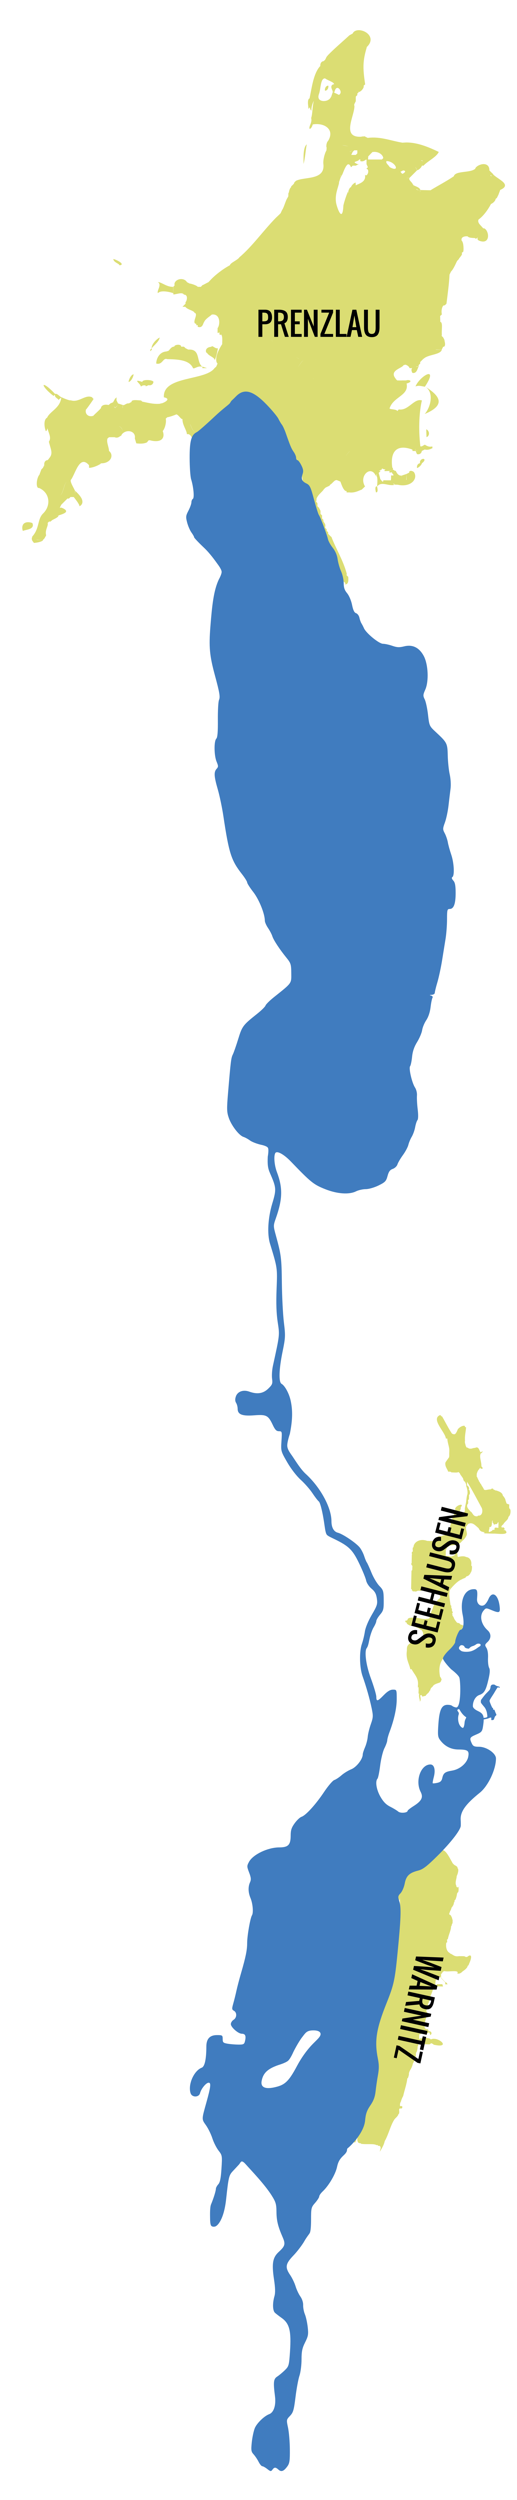 <?xml version="1.0" encoding="UTF-8" standalone="no"?>
<!DOCTYPE svg PUBLIC "-//W3C//DTD SVG 1.1//EN" "http://www.w3.org/Graphics/SVG/1.1/DTD/svg11.dtd">
<svg xmlns="http://www.w3.org/2000/svg" xmlns:xlink="http://www.w3.org/1999/xlink" xmlns:serif="http://www.serif.com/" width="320" height="1547" viewBox="0 0 300 1450" version="1.1" xml:space="preserve" style="fill-rule:evenodd;clip-rule:evenodd;stroke-linejoin:round;stroke-miterlimit:2;">
    <g id="Warnitz" transform="matrix(0.424,0.01,-0.01,0.424,200.506,1068.6)">
        <path d="M140,187L140.978,187.978L140.977,187.9C141.178,187.807 141.921,188.247 142.57,188.852C143.22,189.457 143.902,190.328 144.103,191L141,191L140.978,188L140,188L140,187ZM137,184L138,185L137,185L137,184ZM136,183L137,184L136,184L136,183ZM139,186L140,187L139,187L139,186ZM138,185L139,186L138,186L138,185ZM43.131,261.93C43.127,261.984 43.099,261.98 43.035,261.903C43.068,261.913 43.1,261.923 43.131,261.93ZM135,182L136,183L135,183L135,182ZM120,235L121,236L120,236L120,235ZM20,409.046L19.906,408.957C21.276,402.967 25.492,397.193 25.897,389L26.902,388.03C26.073,382.669 30.344,379.292 28.897,372L29.898,371.986L30,370L32,366L34,364L35.9,363.024C35.773,361.98 38.65,359.968 37.987,356.904C37.986,356.902 37.984,356.9 37.983,356.898C37.984,356.899 37.985,356.899 37.986,356.9C37.986,356.899 37.986,356.899 37.986,356.898C37.987,356.899 37.987,356.9 37.988,356.901C38.272,357.069 37.911,355.841 37.824,354.506C37.739,353.204 37.912,351.8 38.888,351.887C38.359,348.21 39.982,343.476 40.897,340L42,339L42,336L43,335L43,332L44,331L44,328L44.898,326.989C44.932,326.378 44.975,325.753 45.027,325.114C45.455,297.036 43.153,291.693 42.99,286.16C42.961,286.117 42.931,286.074 42.902,286.031C42.117,283.36 41.451,277.252 41.897,272L42.897,271C42.897,269.722 42.981,264.636 42.981,261.899C43.239,262.187 43.447,262.161 43.607,261.935C43.476,261.976 43.319,261.977 43.131,261.93C43.144,261.749 42.882,260.909 42.817,260.007C42.735,258.875 42.899,257.827 43.869,258.07C43.863,258.155 43.918,258.388 43.985,258.704C43.967,258.485 43.942,258.275 43.911,258.081C43.897,258.077 43.883,258.073 43.869,258.07C43.871,258.038 43.882,258.026 43.904,258.038C43.901,258.025 43.899,258.013 43.897,258L43.909,255.951C43.923,255.899 43.938,255.846 43.953,255.793C43.592,252.341 44.8,247.496 46.878,245.261C46.885,245.174 46.891,245.087 46.897,245L47,243L47.898,241.984C47.99,240.817 49.693,237.518 49,234.06C48.967,234.052 48.935,234.042 48.902,234.031C48.577,232.467 49.582,228.495 50.945,227.061C50.932,227.056 50.92,227.051 50.908,227.046C50.602,226.197 51.457,222.693 52.921,221.996C52.917,221.981 52.913,221.967 52.909,221.952C60.482,208.17 69.153,193.719 69.897,172L70.929,170.075C70.309,168.892 71.491,165.612 71.907,163.957C72.182,153.962 71.229,140.292 72.917,130.494C72.91,130.323 72.903,130.155 72.898,129.989C73.257,126.533 74.581,120.837 73.897,115L75,114L75.039,111.933C75.024,111.922 75.009,111.91 74.994,111.897C75.011,111.908 75.026,111.914 75.039,111.915L75.04,111.905C75.044,111.908 75.048,111.912 75.052,111.915C75.229,111.884 74.905,110.742 74.824,109.506C74.742,108.254 75.006,106.989 75.9,106.974C78.415,96.463 76.196,82.064 75.924,69.907C75.844,72.044 76.636,77.045 74.917,77.939C75.143,76.795 73.017,74.28 73.897,71L75,70L75.91,69.214C75.909,69.128 75.907,69.043 75.906,68.957C78.965,62.609 78.487,50.124 82.949,43.97C82.972,43.707 83.157,43.093 83.547,42.638C84.042,42.059 84.934,41.546 86.004,41.893C86.673,41.621 86.961,37.351 89.947,37.919C89.946,37.917 89.946,37.915 89.945,37.913C105.232,33.536 113.313,20.058 126.947,12.912C130.256,5.661 134.144,6.675 137.697,10.485C141.249,14.296 144.622,20.991 147.103,25L147.003,25.004L148.961,26.991C148.98,26.96 149.001,26.929 149.024,26.9C149.446,28.11 154.269,28.697 154.106,31.947C156.241,33.289 154.527,39.883 153.251,42.411C153.207,42.602 153.158,42.796 153.103,42.994C153.285,45.946 150.435,52.308 153.103,56L153,57L154.103,58L156,58L157,56L156.074,58.778L156.098,59.033C156.016,59.515 156.649,64.478 155.103,65L155,65L154.103,66.794L154.103,67.002C154.086,68.626 153.115,72.933 152.103,75L151,76L151,78L150.095,78.96C150.527,81.004 148.573,84.382 147.098,86.014C147.099,86.014 147.101,86.015 147.102,86.016C147.049,86.503 146.209,89.897 145.094,90.958C145.684,91.967 142.774,94.462 144.958,95.91C145.497,95.677 146.21,96.36 146.728,97.245C147.253,98.14 147.746,99.323 148.103,100L148.093,100.28L149,103L149,107L148,109L148,110L147,112L145.102,112.903C145.102,112.904 145.102,112.906 145.102,112.908L147.103,112.005C146.96,117.463 143.964,122.981 143.103,129L143,129L142.103,128.996C142.103,128.997 142.103,128.999 142.103,129L143,129L142,130L142,129.734L141.951,130.081C141.956,130.086 141.96,130.091 141.965,130.097C141.932,130.087 141.9,130.077 141.869,130.07C141.871,130.041 141.88,130.029 141.898,130.036C141.651,129.793 141.457,129.851 141.311,130.097C141.458,130.027 141.641,130.013 141.869,130.07C141.856,130.251 142.118,131.091 142.183,131.993C142.264,133.125 142.101,134.173 141.131,133.93C141.137,133.841 141.077,133.592 141.006,133.253C141.025,133.487 141.052,133.712 141.085,133.918C141.101,133.923 141.116,133.927 141.131,133.93C141.128,133.964 141.116,133.975 141.092,133.959C141.095,133.979 141.099,133.998 141.102,134.017C140.137,139.872 141.831,146.082 146.103,148L146.093,148.093L146.908,148.908L147.011,148.898C149.871,149.493 152.506,153.585 158.897,152L159,153L159.028,151.901C160.064,152.479 166.771,151.113 167.987,153C167.992,153 167.996,153 168,153L169.969,152.898C173.792,149.581 175.314,150.52 175.424,152.899C175.53,155.201 174.336,158.845 173.109,161.619C173.079,161.78 173.046,161.941 173.011,162.102C172.94,161.976 172.827,162.609 172.496,163.363C172.166,164.117 171.71,164.889 171.103,165L168.163,165.855C168.148,165.881 168.133,165.907 168.118,165.933L171.099,165.029C170.667,167.983 166.98,171.014 164.077,172.901C164.076,172.955 164.077,173.01 164.079,173.066C163.617,173.522 161.36,175.858 159.103,176L156.94,175.916C160.916,170.23 144.867,174.259 139.963,173.096C138.835,172.531 136.568,174.397 136.103,176L135.024,177.1C134.996,177.113 134.955,177.132 134.902,177.157L135,180L135,182L134,182L134,181L132.033,181.031C132.036,181.052 132.039,181.073 132.043,181.094C127.049,180.689 126.779,191.837 128.103,193L130,191L131,191.103C131.106,191.097 134.607,191 136,191L137,191L138,194.103C135.632,194.103 129.767,194 126,194L125.065,195.028C125.076,195.029 125.087,195.029 125.098,195.03C124.566,198.33 123.009,203.233 121.423,206.934C121.337,207.32 121.232,207.678 121.103,208L119.953,211.083C119.957,211.087 119.961,211.092 119.965,211.097C119.932,211.087 119.9,211.077 119.869,211.07C119.871,211.041 119.88,211.029 119.898,211.036C119.65,210.792 119.455,210.85 119.309,211.098C119.456,211.027 119.64,211.012 119.869,211.07C119.856,211.251 120.118,212.091 120.183,212.993C120.264,214.125 120.101,215.173 119.131,214.93C119.137,214.843 119.079,214.602 119.01,214.274C119.03,214.501 119.056,214.719 119.089,214.919C119.103,214.923 119.117,214.927 119.131,214.93C119.129,214.962 119.118,214.973 119.096,214.962C119.099,214.975 119.101,214.987 119.103,215L119,217L118,218L118,222L117.065,222.92C117.963,224.371 115.631,226.367 116.064,228.913C116.79,229.094 117.975,232.136 119,233.087L119,233L120,235L119,235L119,233.096C117.341,232.44 116.804,233.63 116.411,235.303C116.047,236.852 115.728,238.786 115.088,239.828C115.093,239.884 115.098,239.941 115.103,239.997C115.193,243.01 111.062,253.004 117.897,253L117.954,254.88C117.969,254.891 117.983,254.903 117.998,254.914L117.948,252.911C118.269,252.534 118.754,253.132 119.094,253.877C119.404,254.557 119.722,255.435 120.019,255.884C121.551,255.305 122.993,256.229 123.526,257.432C124.063,258.644 123.593,260.227 121.898,260.986C121.935,260.077 121.574,259.067 121.129,258.258C120.683,257.449 120.358,256.854 120.103,257L120.007,256.14L120.054,257.088C117.575,260.111 115.081,257.876 112.103,259L110.984,258.117L108.969,260.098C107.73,259.319 107.306,260.08 107.087,261.446C106.869,262.813 106.989,264.686 107.103,266L107.066,266.066L108,267L109,265L109.981,265.891C112.027,264.53 118.784,264.616 122.103,266L122.997,266.885C127.809,264.224 135.299,267.278 138.294,270.339C141.295,273.407 139.741,276.507 126.925,273.93C127.071,273.675 126.551,273.317 125.742,272.871C124.982,272.453 123.943,272.01 123.066,271.987C123.061,272.012 123.057,272.036 123.054,272.059C123.065,272.057 123.076,272.056 123.087,272.054C122.351,274.853 118.93,272.962 111.95,273.91C112.646,272.97 110.912,273.174 109.476,273.041C108.522,272.952 107.677,272.754 107.815,272.185L106,274L106,276L105.086,276.944C105.529,278.305 104.856,282.353 104.103,284L103.098,286.033C103.017,286.507 103.554,291.403 102.105,292.069C102.139,294.436 100.385,298.366 99.088,300.815C99.093,300.876 99.098,300.938 99.103,300.999C99.114,301.928 97.947,305.444 97.103,307L96,309L95,311L94.071,313.925C94.691,315.109 93.518,318.346 93.103,320L92.102,321.017C91.448,328.753 88.677,337.077 87.042,345.054C87.054,345.058 87.066,345.063 87.078,345.067C86.319,346.313 84.603,350.078 84.103,353L83.105,352.982C83.104,352.988 83.104,352.994 83.103,353L84.018,353.101C83.603,353.25 82.483,356.312 83.103,359L86,359L86.039,359.905C86.361,360.171 86.311,361.135 85.811,361.719C85.32,362.292 84.259,362.592 82.97,362.033L82.102,362.986C82.127,363.346 82.046,363.675 81.893,363.988C81.959,364.631 82.11,365.546 82.159,366.495C82.244,368.165 82.144,369.841 81.103,370L78.028,370.994C78.028,370.995 78.028,370.997 78.029,370.999C78.053,370.999 78.078,370.999 78.103,371L81.103,370.01C80.995,372.235 77.798,374.981 76.045,377.005C76.052,377.03 76.059,377.054 76.066,377.079C76.054,377.086 76.041,377.094 76.029,377.101C70.817,385.036 68.439,397.679 63.469,407.024C63.35,407.353 63.228,407.679 63.103,408L62.856,408.249L63.097,408.033C62.335,412.516 59.281,417.882 56.906,422.042C56.845,419.939 59.334,415.833 56.342,414.08C56.184,414.065 56.034,414.038 55.897,414L54,414L53.994,413.005L51.968,413.098C48.807,411.013 38.817,412.615 32.897,412L31,412L31,411.127C30.484,411.346 27.369,410.952 26.912,410.053C26.02,408.606 25.667,406.948 25.663,405.108C25.663,405.091 25.663,405.074 25.663,405.058C25.666,403.529 25.909,401.876 26.285,400.115C25.249,403.468 24.136,406.734 23.103,410L20,410L20,409.046ZM30.221,373.764C30.511,379.324 30.022,384.386 29.11,389.145C30.246,384.35 31.035,379.158 30.221,373.764ZM86.022,41.899C86.201,41.871 86.495,41.84 86.847,41.782C86.472,41.837 86.169,41.866 86.008,41.894C86.013,41.896 86.018,41.897 86.022,41.899ZM106.039,267.868C106.044,267.877 106.048,267.886 106.053,267.895L106.26,267.481L106.039,267.868ZM60.059,360.929C60.935,361.21 61.776,361.391 62.577,361.487C61.771,361.384 60.926,361.196 60.046,360.908C60.05,360.915 60.055,360.922 60.059,360.929ZM54.023,361.897C54.022,361.898 54.021,361.898 54.02,361.899C54.05,361.898 54.081,361.897 54.112,361.896C54.082,361.896 54.052,361.897 54.023,361.897ZM47.136,354.694C47.562,356.556 50.176,358.581 52.074,360.015C50.219,358.586 47.652,356.567 47.136,354.694Z" style="fill:rgb(219,221,115);"/>
    </g>
    <g id="Prenzlau" transform="matrix(0.89,0,0,0.89,9.762,8.722)">
        <path d="M9.962,340.138C9.953,340.132 9.955,340.125 9.971,340.116C9.968,340.123 9.965,340.131 9.962,340.138ZM278.849,212.092C278.844,212.021 278.868,212.017 278.939,212.102L278.849,212.092ZM13.092,341.894C13.104,341.929 13.113,341.964 13.119,342L17.118,342.021C17.043,342.865 13.369,343.899 10.959,343.888C11.377,343.58 9.088,342.456 9.962,340.138C9.991,340.158 10.13,340.172 10.331,340.204C10.163,340.098 10.019,340 9.916,339.916C14.889,334.575 13.285,328.704 16.955,324.895C16.952,324.895 16.948,324.894 16.945,324.894C22.462,319.801 21.69,311.147 14.388,308.043C14.262,308.112 14.12,308.137 13.96,308.112C12.229,307.17 13.027,301.177 14.845,299.299C14.855,299.195 14.867,299.095 14.881,299L16,296L17,295L17.949,293.102C17.796,292.949 17.81,292.006 18.132,291.273C18.448,290.551 19.206,289.928 20.012,289.988L20.777,289.223L20.942,288.896C23.914,285.591 22.122,283.155 20.899,277.937C22.65,275.364 20.888,272.753 19.935,269.175C19.795,270.097 19.505,270.821 18.952,271.109C18.272,269.842 16.898,263.72 19.823,262.212C19.845,262.124 19.868,262.036 19.893,261.948C21.872,258.05 28.395,255.773 28.947,249.15L26.936,250.9C27.669,249.959 24.486,249.482 24.831,247.276L23.958,248.112C19.468,244.698 17.284,241.757 17.475,241.086C17.665,240.422 20.346,241.879 24.99,246.861C26.064,246.16 27.746,248.324 28.963,248.93C28.963,248.915 28.964,248.901 28.965,248.886C29.554,249.187 32.787,250.672 34.888,251.047C34.911,250.994 34.937,250.94 34.967,250.885C40.464,252.826 44.7,246.826 49.119,249L49.107,249.107L50,250L49,250L50.071,250.096C49.117,251.51 46.812,254.926 45.119,257L44.543,257.031L45.095,257.072C44.341,259.081 45.958,262.241 49.899,261.064C49.887,261.044 49.881,261.023 49.881,261L50.881,260L51,259.881C51.002,259.881 51.005,259.881 51.007,259.881L53,258L54,257L54.887,256.001C54.755,255.488 55.301,254.659 56.193,254.205C57.088,253.751 58.48,253.679 59.859,254.028C59.867,254.019 59.874,254.009 59.881,254L61,253L62.807,252.214C62.828,252.144 62.853,252.072 62.881,252L64,250L65,249L65,251L66,253L69,254L68.998,255.881C69.038,255.88 69.077,255.879 69.116,255.878L69.059,253.896C69.832,254.779 71.218,252.648 73.032,252.982L74.856,251.961C74.563,251.27 75.589,250.875 76.882,250.832C78.257,250.785 79.888,251.041 80.881,251L81,252L81,251L81.895,251.895L82.009,251.881C84.254,252.234 88.76,253.64 93.308,253.202C93.574,253.112 93.835,253.019 94.091,252.923C94.211,253.37 101.88,250.154 95.881,249.013C94.943,234.85 122.859,238.371 128.881,230L130,229L130.869,227.004C130.007,226.317 129.732,224.458 130.227,222.209C130.734,219.905 132.133,217.074 133.931,214.278C133.932,214.199 133.933,214.119 133.933,214.039C133.919,214.044 133.906,214.049 133.893,214.053C133.816,213.595 134.396,208.926 133.117,208.029C133.107,208.047 133.096,208.066 133.085,208.084C132.13,208.928 132.112,207.773 132.063,206.463C131.858,206.849 131.476,207.09 130.881,207L130.892,203.948C130.937,203.76 131.016,203.662 131.113,203.634C132.667,201.034 132.558,194.316 127.092,195.066C127.093,195.068 127.094,195.07 127.095,195.072C126.354,195.972 122.827,197.823 122.038,200.113C121.805,200.04 121.594,200.011 121.403,200.015C121.59,200.013 121.797,200.044 122.028,200.116C121.554,200.205 121.325,204.376 117.881,203L118.015,202.11C117.972,202.077 117.927,202.04 117.881,202L117,202L117,201.123L116.996,201.119C115.361,201.003 115.681,199.377 116.18,197.796C116.64,196.335 117.239,194.709 116.254,194.029C116.127,194.027 116.004,194.025 115.883,194.021C115.744,192.519 111.08,191.879 109.881,190L108,190L110,188L109.999,186.881C110.589,186.873 112.144,182.164 108.994,182.065C108.999,182.083 109.004,182.101 109.01,182.119C108.999,182.1 108.989,182.082 108.978,182.064C108.952,182.063 108.925,182.063 108.898,182.063C108.878,181.998 108.86,181.934 108.843,181.871C107.694,180.436 104.895,181.649 102.119,182L102,181L102,177L102.883,176.012C102.317,174.264 103.868,172.645 105.754,172.112C107.601,171.589 109.89,172.15 110.939,173.941C110.998,173.96 111.058,173.979 111.119,174L111.112,174.056L112.788,174.894L113.006,174.881C113.5,174.933 116.975,175.858 117.979,177L120,177L121.015,175.882C121.306,175.955 123.645,174.51 124.881,174L125.942,172.896C128.914,169.598 133.987,165.563 138.895,162.929C139.282,161.314 143.374,159.843 144.94,157.989C144.931,157.965 144.923,157.941 144.914,157.917C153.392,150.79 160.607,140.471 168.881,132L171,130L172,129L172.946,126.894C173.756,126.063 174.915,122.112 175.881,120L177,118L177.045,115.923C177.028,115.909 177.01,115.895 176.993,115.881C177.011,115.893 177.029,115.901 177.046,115.905L177.046,115.89C177.054,115.897 177.062,115.903 177.07,115.909C177.308,115.926 177.379,115.177 177.614,114.272C177.842,113.392 178.298,112.392 178.858,112.026C178.338,111.4 180.827,110.34 180.881,109L181.971,107.884C187.539,105.048 201.009,107.752 199.881,97C199.536,94.658 200.614,90.15 201.888,88C201.886,88 201.883,88 201.881,88L202.003,86.124C201.984,86.119 201.965,86.113 201.946,86.107C201.791,86.007 201.74,85 201.909,84.085C202.074,83.199 202.472,82.19 202.93,81.908C202.928,81.908 202.926,81.908 202.924,81.908C205.127,78.283 204.706,75.414 202.699,73.422C200.691,71.43 197.242,70.505 193.069,71.097C193.023,71.153 192.986,71.165 192.958,71.14C192.885,71.28 192.766,71.786 192.511,72.369C192.181,73.123 191.53,73.98 190.923,74.091C190.098,72.348 192.732,70.152 191.906,66.927C191.91,66.923 191.913,66.918 191.917,66.914C192.834,64.284 192.651,59.389 193.665,55.678C192.719,57.485 192.018,59.653 192.044,62.111C191.61,62.008 191.201,61.042 190.989,59.791C190.807,60.39 190.489,60.805 189.979,60.883C190.279,60.723 189.91,59.176 189.825,57.506C189.744,55.921 189.956,54.436 190.868,54.153C190.872,54.093 190.878,54.034 190.883,53.975C192.312,47.347 193.347,37.748 197.881,33L197.942,33.33L197.962,33.113C197.795,33.002 197.801,32.027 198.132,31.273C198.444,30.561 199.171,29.892 199.963,29.927L201,29L202,27L202.945,25.894C206.709,21.951 212.236,17.295 216.881,13L218.945,11.904C218.938,11.906 218.93,11.907 218.923,11.909C220.304,8.923 224.867,9.221 227.857,11.244C230.789,13.229 232.186,16.897 228.147,20.707C228.138,20.815 228.127,20.924 228.115,21.033C225.52,29.809 225.515,34.412 227.119,45L226.087,45.922C226.643,47.054 224.72,49.536 223.119,50L222.06,49L223,50L222,51L222,52L221,53L221,56L220,58L220,58.992L220.119,58.991C220.24,62.21 217.968,67.528 217.427,71.871C216.894,76.145 217.968,79.59 224.719,79.135C224.776,79.093 224.83,79.048 224.881,79L227.041,78.888C227.101,78.932 227.107,79 227.075,79.091L228.993,79.997L228.993,79.881C237.181,78.875 244.149,81.89 251.471,83.037C251.608,83.026 251.745,83.014 251.881,83L253.987,82.884C253.985,82.884 253.983,82.883 253.981,82.882C253.994,82.882 254.007,82.882 254.02,82.882C261.699,82.908 269.049,86.189 275.102,89.062C273.596,92.446 268.064,94.848 265.096,98.071C265.068,98.111 265.048,98.082 265.034,98L264.101,98C264.093,98.286 263.703,98.999 263.16,99.581C262.555,100.231 261.791,100.799 261.119,101L260.041,99.073C260.016,99.089 259.984,99.103 259.946,99.115L261,101L256,106L254.123,105.971C254.122,105.98 254.12,105.99 254.119,106L256.063,106.101C255.167,107.216 257.627,108.747 258.119,110L258.106,110.106L258.964,110.964C258.976,110.936 258.989,110.909 259.002,110.881C259.169,111.265 262.792,112.067 263.104,113.882C263.944,113.895 267.848,114.025 269.894,114.034C269.905,113.995 269.914,113.954 269.921,113.911C274.014,111.387 280.199,108.13 284.893,104.941C285.898,101.118 295.692,102.943 298.899,100C298.893,99.992 298.887,99.984 298.883,99.976C299.113,98.773 301.474,97.301 303.671,97.038C305.867,96.776 308.135,97.746 308.119,101L308.002,101.002L310,103L309.98,103.022L310.091,102.923C310.784,104.575 314.314,106.363 316.538,108.227C318.722,110.057 319.453,111.987 315.138,113.848C315.132,113.898 315.126,113.949 315.119,114L314,117L313,119L312.172,119.702C312.146,119.779 312.12,119.857 312.094,119.934C312.097,119.935 312.1,119.937 312.103,119.939C312.195,120.141 311.765,120.932 311.16,121.581C310.608,122.174 309.752,122.767 309.096,123.019C309.1,123.03 309.103,123.042 309.107,123.053C307.577,126.056 304.489,130.684 301.063,133.101C301.06,133.103 301.056,133.105 301.053,133.107C299.991,135.415 302.957,137.184 304.042,138.87C305.571,138.505 307.143,141.18 307.23,143.579C307.319,146.037 305.881,148.417 301.962,147.113C300.15,146.503 300.068,145.68 300.65,144.735C300.095,145.193 299.519,145.586 298.962,145.887C299.495,145.073 298.384,145.212 297.056,145.119C295.818,145.032 294.336,144.788 293.962,144.097C293.033,143.891 289.232,144.052 290.034,146.906C290.403,147.087 290.866,148.177 291.066,149.478C291.277,150.852 291.341,152.579 291.119,154L290.063,154.899C290.959,156.013 288.612,157.747 288.119,159L287.081,160.088C286.376,161.388 284.831,165.29 283.119,167L282.119,169.01C281.898,174.389 280.902,181.903 280.119,188L278.977,189.117C278.228,188.827 277.698,189.481 277.302,190.671C276.906,191.86 276.787,193.468 277.119,195L276,196L276.115,199.867C276.906,199.821 277.214,201.231 277.194,202.879C277.173,204.648 276.96,206.79 277.119,208L277,209L278,210L279,212L278,212L278.849,212.092C278.864,212.305 279.136,213.117 279.2,213.992C279.281,215.121 278.959,216.258 277.985,216.029L277,218L273.228,217.895C273.192,217.925 273.155,217.954 273.118,217.982C273.119,217.989 273.12,217.997 273.121,218.004L277.099,218.067C275.946,221.448 267.933,220.969 265.119,224L264.305,223.379L265,224L263,226L263,227L262,228L261.965,229.114C261.411,228.771 260.789,228.875 260.09,229.11C260.633,229.071 261.258,229.074 261.965,229.114C261.984,229.115 262.004,229.116 262.023,229.117C261.336,229.348 261.051,233.82 257.914,233.082C257.258,231.994 257.087,230.771 257.669,230.009C257.7,229.968 257.734,229.929 257.77,229.89C257.19,230.015 256.571,230.057 255.911,229.92C256.049,229.674 255.724,229.123 255.02,228.573C254.548,228.204 253.946,227.817 253.203,227.738C252.83,227.866 252.459,227.985 252.091,228.094C251.71,229.057 249.278,229.919 247.54,231.201C245.781,232.497 244.748,234.163 247.119,237L247.002,237.002L248,238L250.873,238.041C250.875,238.027 250.878,238.014 250.881,238L253.995,238L253.988,237.881C255.475,237.576 256.534,237.947 256.626,238.411C256.719,238.875 255.977,239.551 254.119,240L254.039,238.71L254.108,239.95C254.112,239.967 254.115,239.983 254.119,240C255.884,247.836 245.643,248.492 243.119,256L242.479,256.029L243.089,256.079C242.64,257.092 247.534,256.517 248.119,258L249.011,256.881C255.251,258.029 258.99,249.395 264.112,251.041C262.513,257.659 261.665,268.848 263.119,281L264,281L266.005,279.881C266.206,279.898 268.346,281.789 270.881,281L271.005,282.119C270.806,282.136 268.461,283.757 265.955,283.022L264.043,283.979C264.039,284.227 263.873,284.897 263.466,285.372C262.966,285.957 261.964,286.365 260.881,286L260,284L258,284L257.887,283.058C244.603,278.268 243.807,288.602 244.82,294.825C245.25,295.187 245.412,295.6 245.119,296L245.05,296.028L246.572,296.894C246.407,296.871 246.225,296.916 246.026,296.999C246.213,296.974 246.421,296.954 246.651,296.939L246.572,296.894C246.622,296.901 246.67,296.914 246.717,296.935C246.834,296.928 246.957,296.922 247.085,296.917C247.265,297.3 248.395,300.418 250.881,300L250.939,301.029L251,300L254,299L253.934,302.901C253.98,302.84 254.04,302.776 254.11,302.709L254,299L255.899,298.05C255.574,297.437 256.191,296.934 256.92,296.934C257.665,296.934 258.719,297.396 259.116,298.027C259.113,298.042 259.109,298.057 259.106,298.073C260.425,300.247 259.683,302.876 257.591,304.536C255.494,306.201 252.027,306.895 248.268,305.962C248.218,305.975 248.168,305.988 248.119,306L245.95,305.891C246.509,305.38 246.007,305.419 245.336,305.286C245.648,305.581 245.921,305.872 246.058,306.104C242.086,306.994 237.627,303.545 234.97,307.115C234.772,306.468 235.646,301.478 234.44,300.164C234.549,299.972 234.656,299.562 234.796,299.141C234.511,299.399 234.262,299.663 234.104,299.921C234.23,299.975 234.342,300.057 234.44,300.164C234.335,300.347 234.229,300.333 234.091,299.942C234.055,300.001 234.025,300.06 234,300.119C232.474,296.582 229.729,296.541 227.823,298.296C225.946,300.025 224.912,303.491 226.938,306.957C227.016,306.971 227.078,306.986 227.119,307L227.021,307.096C227.024,307.103 227.028,307.109 227.032,307.115C227.025,307.113 227.017,307.11 227.009,307.108L224.998,309.075C225.014,309.086 225.03,309.098 225.047,309.11C223.737,309.441 220.467,311.508 216.881,311L215,311L215,310.12C213.135,310.344 211.8,306.175 210.958,303.933L208.907,303.075C208.905,303.069 208.902,303.063 208.9,303.057C207.224,302.409 205.817,305.251 204.174,306.022C204.52,306.644 201.869,307.393 201.119,308L200.028,309.093C200.044,309.092 200.061,309.092 200.077,309.091C199.257,310.552 196.44,312.304 195.394,315.098C195.439,315.652 195.367,316.281 195.119,317L196,318L196,320L197,321L198,323L198,325L199,326L199,328L200,329L199,329L200.048,329.109C199.151,329.895 201.54,331.143 201.119,333L201,334L202,335L202,336L203,337L203,338L204.939,339.939L205.096,339.929C207.83,347.33 212.739,355.052 215.119,364L215,365L216.029,365.996C216.042,365.964 216.053,365.931 216.064,365.899C216.065,365.932 216.069,365.979 216.074,366.039L216.1,366.065C216.094,366.084 216.087,366.102 216.08,366.121C216.125,366.654 216.229,367.868 216.07,368.906C215.882,370.139 215.2,371.121 213.941,370.896C214.544,370.349 214.158,370.019 213.574,369.519C213.105,369.117 212.534,368.597 212.19,368.173C212.077,368.131 211.973,368.074 211.881,368L210,368L210,367.132C209.709,367.229 209.404,366.289 209.155,365.332C208.897,364.336 208.568,363.281 207.904,363.071C200.915,349.042 197.957,329.081 189.884,315.027C189.031,311.071 186.454,305.835 185.94,300.204C185.069,300.863 185.159,299.582 185.15,298.264C184.977,298.762 184.572,299.105 183.881,299L183.892,296L183,296L183,294L180.933,294.099C180.047,292.896 179.529,290.734 178.922,288.476C178.713,288.772 178.403,288.938 177.974,288.884C178.671,288.665 177.864,287.952 177.325,287.062C176.796,286.189 176.457,285.19 177.817,284.943C177.143,283.221 176.251,281.735 174.894,280.944C175.79,278.735 172.782,275.56 173.109,272.779C172.931,273.52 172.56,274.138 171.881,274L171.997,270.107L171.896,270.059C170.338,264.608 165.623,259.58 161.894,255.054C159.375,249.692 148.076,241.716 142.119,250L141,251L140.031,252.115C138.245,253.061 136.338,257.106 134.119,259L133,260L128,265L127.115,265.97C127.253,267.026 124.372,269.015 122.06,269.103C121.625,269.584 121.212,269.996 120.82,270.344C118.525,274.133 119.848,283.293 117.017,287.118C114.149,285.143 116.42,274.794 112.012,273.035C112.009,273.063 112.007,273.091 112.005,273.119C111.999,273.088 111.992,273.057 111.986,273.025C111.965,273.017 111.945,273.009 111.924,273.001L110.881,273.009C110.787,270.423 107.956,267.248 107.971,263.122C107.02,263.502 105.663,260.626 104.049,260.106C103.385,260.437 100.183,261.693 98.119,262L97.056,262.95L97.107,262.947C97.628,265.068 96.627,269.381 95.128,271C96.122,273.545 95.622,275.6 94.147,276.662C92.661,277.732 89.964,277.877 86.884,277.027C86.882,277.018 86.881,277.009 86.88,277L86,277L85.109,278.048C85.027,278.424 83.896,278.855 82.522,279.066C81.148,279.277 79.302,279.221 77.881,279L76.954,275.89C77.07,275.793 77.194,275.7 77.326,275.61C77.181,275.706 77.045,275.807 76.919,275.913C77.884,270.748 71.225,269.488 68.399,273.264C68.291,273.54 68.161,273.825 68.008,274.119C67.699,273.699 66.256,275.988 63.923,275.091C63.897,275.061 63.871,275.031 63.845,275.001L60.101,275.016L59,276L58.366,276.018L59.095,276.072C58.317,278.129 60.024,281.327 60.116,283.972C60.118,283.979 60.119,283.985 60.121,283.992C61.839,285.292 62.115,287.464 61.15,289.132C60.156,290.847 57.758,292.145 54.881,292L54.079,291.955C54.077,291.963 54.075,291.97 54.072,291.978C54.088,291.985 54.104,291.992 54.119,292L55.038,292.113C53.842,292.921 50.378,294.837 47.119,295L47.017,293.107C46.991,293.105 46.964,293.103 46.937,293.101C40.737,286.197 38.145,299.268 35.116,303.015C35.116,303.016 35.117,303.016 35.118,303.016C34.972,304.8 37.094,307.944 38.01,310.108C38.001,310.03 37.99,309.955 37.977,309.883C38.551,310.453 40.656,312.316 41.878,314.328C43.099,316.339 43.351,318.664 40.89,320.047C40.734,318.617 38.504,315.799 37.133,314.055C37.056,314.047 36.971,314.029 36.881,314L35,314L34,315L33,315L29,319L28,321L28.986,320.921C28.98,320.909 28.973,320.897 28.967,320.885C28.995,320.895 29.022,320.905 29.05,320.916L29.081,320.913C29.085,320.919 29.088,320.925 29.091,320.931C31.467,321.822 32.464,322.819 32.055,323.629C31.639,324.452 29.919,325.197 27.119,326C27.449,327.067 24.439,328.304 23.119,329L22,330L21,330L20.027,330.973L20.1,330.934C20.726,332.839 18.188,335.332 19.119,339L18,341L17,342L13.092,341.894ZM12.826,341.458C12.919,341.564 12.995,341.674 13.048,341.785C13.125,341.658 13.028,341.562 12.826,341.458ZM18.035,293.527L18.06,293.897C18.077,293.917 18.094,293.934 18.11,293.948L18.035,293.527ZM18.166,293.99C18.323,294.082 18.474,293.971 18.622,293.744C18.481,293.864 18.329,293.951 18.166,293.99ZM19.969,290.825L20,290.763L20,290.654L19.969,290.825ZM28.298,313.149C30.484,310.883 30.707,306.004 32.45,303.921C30.651,305.907 30.402,310.764 28.298,313.149ZM38.011,310.114C37.755,309.815 37.944,310.767 38.014,311.81C38.061,311.222 38.069,310.611 38.011,310.114ZM37.56,313.974C37.461,314.033 37.343,314.064 37.203,314.06C37.349,314.144 37.464,314.107 37.56,313.974ZM26.294,325.916C26.235,325.946 26.177,325.974 26.119,326L26.66,325.954L26.294,325.916ZM63.369,254.883C63.561,255.409 63.814,255.845 64.119,256L66,254L63.983,255.865C64.11,255.715 63.745,255.391 63.369,254.883ZM210.89,104.149L211,106L210.016,108.951L210.115,109.033C209.681,112.048 207.32,116.369 208.114,121.966C208.116,121.977 208.117,121.989 208.119,122C208.583,124.968 212.382,136.141 212.913,123.918C212.917,123.915 212.921,123.911 212.925,123.907C213.349,121.962 214.695,117.581 215.881,115L216.476,115.945L216.079,114.911C216.151,115.038 216.159,114.385 216.489,113.631C216.819,112.877 217.274,112.111 217.881,112L217.899,111.999C217.908,111.712 218.298,111.001 218.84,110.419C219.445,109.769 220.209,109.201 220.881,109L220.992,110.865C222.621,109.736 227.97,108.954 226.984,103.882C228.347,105.877 230.522,100.503 227.881,100L228.902,99.011C228.895,99.007 228.888,99.004 228.881,99L228,97L228,94.093L227.933,94.099C227.624,93.679 226.214,95.897 223.881,95L224.011,94.08C223.968,94.056 223.925,94.03 223.881,94L223.119,94C223.138,94.714 221.666,95.068 220.833,95.377C219.996,95.687 219.807,95.965 222.119,97L223,97L221,98L219,98L217.91,99.079C216.699,96.304 215.71,96.812 214.674,98.391C213.637,99.97 212.762,102.542 212.119,104L211.993,104.013L211,106L211,104.121C210.963,104.13 210.926,104.14 210.89,104.149ZM209.059,108.059L209.012,108.11L209.612,108.612L209.059,108.059ZM207.123,121.973C207.122,121.982 207.12,121.991 207.119,122L207.558,121.985L207.123,121.973ZM243.071,98.941C250.251,102.945 246.939,95.113 240.965,95.001L241.063,95.101C240.19,96.187 242.495,97.705 243.071,98.941ZM238.934,93.066L238.881,93.013C238.774,91.117 235.999,88.506 231.968,89.115C231.951,89.102 231.938,89.088 231.929,89.071L231,90L229.104,91.997C229.109,91.998 229.114,91.999 229.119,92L229,94L238,94L238.934,93.066ZM232.27,83.59L232.014,83L232,83L232.27,83.59ZM261.102,96.89L261.082,96.908C261.083,96.909 261.083,96.909 261.083,96.91L261.102,96.89ZM250.11,101.98C250.113,101.987 250.116,101.993 250.119,102L251.063,103.101C250.862,103.351 250.928,103.532 251.146,103.686C250.967,103.517 250.916,103.329 251.063,103.101C251.078,103.077 251.096,103.052 251.116,103.027C251.101,103.63 251.985,103.146 252.654,102.562C253.316,101.983 253.562,101.352 251.951,101.082L250.11,101.98ZM258,111L258.909,111.094C258.921,111.063 258.934,111.032 258.948,111L258,111ZM258.809,111.412C258.746,111.541 258.732,111.667 258.758,111.791C258.76,111.673 258.776,111.547 258.809,111.412ZM260.362,113.291C260.617,113.476 260.848,113.658 261.004,113.841C261.468,113.389 260.997,113.413 260.362,113.291ZM261.049,113.896C261.075,113.931 261.099,113.965 261.119,114L263,114L262.918,114.913C262.943,114.866 263.005,114.833 263.099,114.811L263.012,113.995L261.049,113.896ZM308.999,104.166C308.55,104.627 309.083,104.712 309.753,104.859C309.455,104.62 309.177,104.383 308.999,104.166ZM311.139,106.862C311.138,106.864 311.138,106.866 311.137,106.867C311.266,106.855 311.396,106.853 311.525,106.861C311.398,106.849 311.27,106.849 311.139,106.862ZM184.096,295.64L184,294.113L184,295.71C184.029,295.676 184.061,295.653 184.096,295.64ZM173.89,271.011C173.887,271.008 173.884,271.004 173.881,271L173.805,270.964C173.827,270.985 173.85,271.007 173.873,271.031C173.879,271.024 173.884,271.018 173.89,271.011ZM173.41,270.777L173.148,270.652L173.392,270.791C173.252,270.921 173.278,271.433 173.226,272.037C173.218,272.134 173.207,272.232 173.193,272.33C173.308,271.891 173.518,271.463 173.854,271.054L173.392,270.791C173.398,270.786 173.404,270.781 173.41,270.777ZM117.493,271.978C114.41,271.982 113.48,266.724 112.925,266.535C113.512,267.318 114.539,272.045 117.493,271.978ZM96.12,262.991C96.12,262.994 96.119,262.997 96.119,263L96.266,262.992L96.12,262.991ZM68.825,271.037C68.852,269.204 67.671,268.088 66.267,267.68C67.62,268.141 68.76,269.282 68.825,271.037ZM120.506,200.35C119.864,200.86 119.522,201.812 119.043,202.195C119.563,201.928 119.851,200.892 120.506,200.35ZM212.315,84.519C212.939,85.049 214.874,84.954 216.2,85.505C214.988,84.892 213.112,84.947 212.315,84.519ZM217.2,88.795C217.175,88.862 217.148,88.93 217.119,89L219,88L217.2,88.795ZM219,89L218.061,91L221,91L222,90L222,88L220,88L219,89ZM197.074,51.094C195.822,54.294 197.418,55.634 199.559,55.86C201.701,56.086 204.196,55.105 204.881,53L208,54L205,53L206,50L207.047,50.11C206.67,50.431 207.224,50.552 207.969,50.891C208.633,51.194 209.506,51.582 209.969,51.891L209.969,51.885C211.697,50.954 211.241,49.05 210.234,47.982C209.227,46.914 207.819,46.798 207.119,50L205.906,49.927C206.097,49.434 205.397,48.396 205.134,47.325C204.879,46.285 205.151,45.171 206.869,44.905C206.606,43.428 202.632,42.45 200.954,41.109C199.419,41.116 198.783,42.674 198.332,44.729C197.872,46.825 197.648,49.404 197.091,51.077C197.085,51.083 197.08,51.088 197.074,51.094ZM224.702,46.635L224.108,46.925C224.109,46.931 224.11,46.937 224.111,46.942L224.702,46.635ZM226.681,92.815C226.278,93.14 225.922,93.51 225.57,93.791C225.927,93.531 226.282,93.158 226.681,92.815ZM264.76,95.203C264.554,94.695 264.139,94.399 263.309,94.725C263.714,94.667 264.313,94.82 264.73,95.177C264.74,95.186 264.75,95.194 264.76,95.203ZM259.817,99.146C259.717,99.163 259.593,99.174 259.449,99.179C259.617,99.185 259.743,99.176 259.817,99.146ZM267.335,220.636C267.282,220.65 267.235,220.667 267.194,220.687C267.193,220.688 267.192,220.69 267.192,220.691C267.235,220.672 267.283,220.653 267.335,220.636ZM261.827,283.946L260.091,283.904C260.073,283.783 259.847,283.127 259.819,282.418C259.757,282.821 259.821,283.31 260.076,283.903L260.091,283.904C260.094,283.922 260.092,283.928 260.083,283.92C260.094,283.945 260.106,283.971 260.117,283.997L261.827,283.946ZM244.435,296.283L243.136,296.819C243.135,296.857 243.132,296.896 243.127,296.936L244.435,296.283ZM240.401,296.059C239.455,295.95 238.502,295.729 238.086,295.278L238,296L236,297L237.086,296.917C237.184,297.121 236.589,297.713 235.903,298.247C235.982,298.415 236.055,298.661 236.119,299L236.961,302.113C236.596,301.859 237.211,302.628 237.795,303.297C238.38,303.965 238.919,304.527 238.947,303.107C239.048,303.107 242.314,303.109 243.831,303.109C243.847,303.073 243.863,303.037 243.881,303L244,301.881L244.008,299.881C247.336,300.35 244.394,298.831 244.497,297.794C244.006,298.004 243.465,298.132 242.881,298L242.999,297.005L239.986,297.118C239.345,296.965 239.723,296.411 240.401,296.059ZM214.364,287.35C215.209,286.26 216.067,285.209 216.923,284.262C216.927,284.238 216.931,284.214 216.934,284.19C216.064,285.146 215.204,286.225 214.364,287.35ZM63.983,255.865C63.976,255.873 63.968,255.881 63.959,255.888L63.983,255.865ZM193.088,192.895C193.098,192.93 193.109,192.965 193.119,193L193.399,192.625L193.088,192.895ZM193.085,236.944C193.096,236.963 193.108,236.981 193.119,237L193.329,236.722L193.085,236.944ZM188.09,255.969C188.099,255.979 188.109,255.99 188.119,256L188.285,255.785L188.09,255.969ZM167.092,212.455C166.615,212.176 165.955,212.1 165.205,212.175C165.94,212.122 166.596,212.203 167.092,212.455ZM195.201,224.789C195.177,224.566 194.983,224.355 194.653,224.158C194.953,224.357 195.144,224.568 195.201,224.789ZM183.059,229.513C184.691,227.772 185.635,225.406 187.052,224.848C185.605,225.336 184.66,227.708 183.059,229.513ZM181.444,222.847C183.109,223.384 183.918,223.802 184.134,224.149C184.042,223.823 183.263,223.416 181.444,222.847ZM200.954,49.11C200.787,48.999 200.801,48.027 201.132,47.273C201.462,46.52 202.201,45.763 203.046,45.89C203.213,46.001 203.199,46.973 202.868,47.727C202.538,48.481 201.799,49.237 200.954,49.11ZM234.134,310.915C234.133,310.97 234.106,310.966 234.041,310.888C234.073,310.898 234.104,310.907 234.134,310.915ZM234.866,307.085C234.867,307.03 234.894,307.034 234.959,307.112C234.927,307.102 234.896,307.093 234.866,307.085ZM234.134,310.915C234.138,310.732 233.865,309.906 233.8,309.008C233.719,307.875 233.893,306.839 234.866,307.085C234.862,307.268 235.135,308.094 235.2,308.992C235.281,310.125 235.107,311.161 234.134,310.915ZM266.136,241.964C266.104,242.013 266.07,242.063 266.037,242.113C262.532,241.459 261.948,241.253 259.924,241.908C261.299,238.512 265.19,234.973 267.525,234.062C269.843,233.158 270.74,235.045 266.139,241.961C266.26,242.034 266.377,242.109 266.492,242.186C266.375,242.112 266.256,242.038 266.136,241.964ZM266.492,242.186C276.988,248.785 278.94,254.395 265.966,259.885C270.006,255.064 271.984,245.897 266.492,242.186ZM97.963,224.109C95.239,223.043 95.054,228.102 90.881,226.997C90.938,223.693 93.043,219.3 97.639,219.12C97.744,219.03 97.862,218.95 97.992,218.881C99.361,219.373 100.133,215.825 102.741,215.957C102.427,215.565 103.381,214.95 104.462,214.788C105.705,214.601 107.259,214.897 107.119,216L109,216L110,217L111.787,217.894L111.997,217.881C120.124,217.496 116.739,225.993 121,229.105L121,229L124,230L121,230L121,229.113C118.028,228.214 116.001,230.601 114.896,230.059C112.549,224.432 104.591,224.275 97.989,224.119L97.987,224.119C97.98,224.117 97.972,224.114 97.963,224.109ZM87,218L88,217L88,218L87,219L87,218ZM264.101,292.001C264.092,292.288 263.702,292.999 263.16,293.581C262.555,294.231 261.653,294.917 260.981,295.118C260.814,295.007 260.801,294.027 261.132,293.273C261.43,292.591 262.123,291.998 262.877,291.984C262.472,290.213 263.999,289.133 264.953,289.12C265.918,289.106 266.52,290.132 264.119,292L264.101,292.001ZM85.95,241.07L83.923,241.909C84.3,241.277 83.825,241.173 83.08,241.173C82.335,241.173 81.332,241.469 80.935,242.1C80.816,241.054 79.272,239.668 78.67,238.876C78.081,238.1 78.54,237.874 81.869,239.006C81.533,238.267 83.205,237.73 84.953,237.73C86.743,237.73 88.782,238.134 89.066,238.901C89.149,238.928 88.966,239.788 88.466,240.372C87.975,240.946 87.011,241.399 85.95,241.07ZM124.065,220.112C124.028,220.119 123.994,220.119 123.96,220.112C123.198,219.744 123.048,218.559 123.571,217.644C124.058,216.79 125.211,216.168 126.722,216.111C126.786,216.041 126.849,215.976 126.912,215.919C127.698,215.022 129.255,217.463 131.112,217.042C130.903,218.474 130.054,222.905 128.959,224.888C129.25,223.014 125.151,222.137 124.065,220.112ZM3.928,336.096C3.281,334.446 3.442,332.551 4.442,331.48C5.443,330.408 7.451,329.996 10.098,330.931C11.033,332.869 10.088,334.045 8.656,334.685C7.225,335.325 5.137,335.593 3.928,336.096ZM267.119,275C267.119,275.111 266.953,271.326 266.953,269.89C267.658,270.008 268.512,271.049 268.681,272.119C268.85,273.189 268.5,274.399 267.119,275ZM72.882,239.021C72.814,238.034 74.163,234.424 76.118,233.979C76.186,234.966 74.837,238.576 72.882,239.021ZM87.886,217.034C87.798,214.578 90.67,211.341 93.117,210.022C93.008,212.281 89.62,215.001 87.886,217.034ZM91.988,181.119C91.045,179.532 94.753,175.701 91.971,173.884C94.606,173.98 97.638,177.13 101.881,177L101.977,181.117C100.994,180.737 94.084,178.689 91.988,181.119ZM66.885,162.967C67.023,161.912 63.099,161.132 62.923,158.908C63.176,158.772 65.48,159.667 66.999,160.652C68.517,161.638 69.211,162.773 66.885,162.967ZM186.922,96.91C187.003,93.534 186.408,86.242 189.069,84.097C188.382,86.866 188.022,93.204 186.922,96.91Z" style="fill:rgb(219,221,115);"/>
    </g>
    <g id="Seehausen" transform="matrix(0.426,0.009,-0.009,0.426,237.048,813.033)">
        <path d="M70,205L70,204L71,205L70,205ZM9.144,207.928C9.144,208 9.118,208.004 9.048,207.92L9.144,207.928ZM73.052,322.894C73.143,322.953 73.148,322.968 73.057,322.927C73.055,322.916 73.054,322.905 73.052,322.894ZM3.039,300.878C2.901,300.693 2.28,300.018 2.017,299.314C1.69,298.439 1.976,297.603 3.938,297.969L4.908,297.012C4.804,295.361 6.405,294.398 8.569,294.006C10.31,293.691 12.476,293.797 14.532,293.965C14.998,293.895 15.489,293.873 16.001,293.907C19.768,293.729 24.351,295.747 29.933,295.224C30.286,295.106 30.645,295 31.01,294.908C31.429,295.109 35.324,295.058 34.946,292.932C34.941,292.934 34.936,292.936 34.931,292.938C35.723,289.956 36.996,284.224 38.922,281.012C38.917,281.008 38.912,281.005 38.907,281.001C38.897,280.078 40.113,276.514 40.956,274.942C40.949,274.94 40.941,274.937 40.934,274.935C42.267,272.898 44.809,268.982 47.814,267.213C47.855,267.116 47.897,267.022 47.94,266.93C50.216,265.477 47.779,260.679 45.907,259L45,259L45,258.098L44.993,258.092C43.237,257.844 40.724,254.798 37.007,255.092C36.576,255.128 35.765,255.077 34.704,254.974C29.622,255.023 24.761,256.979 19.093,257L18.526,256.539L18.966,257.086C17.942,256.28 16.459,258.806 13.907,258L11,258L11,257L10,257L10,255.175L9.908,255.006C9.907,255.004 9.907,255.002 9.907,255L8.907,255L8.907,230L9.907,229C9.907,228.8 9.981,225.317 9.993,223.392C9.965,223.261 9.937,223.13 9.907,223L9.907,222.992L8.993,222.908C9.723,222.796 9.02,222.126 8.521,221.372C8.048,220.658 7.848,219.95 8.907,219.987L8.907,208L9.907,208L9.908,207.992L9.144,207.928C9.141,207.712 8.89,206.884 8.827,206.006C8.745,204.873 9.02,203.732 10.001,203.974L10.003,203.907C10.592,203.942 8.933,198.032 10.91,197.91C11.147,190.562 19.741,185.594 29.08,188.752C29.377,188.796 29.682,188.847 29.994,188.908C30.955,188.59 37.022,189.851 37.907,188L40,186L41.918,184.947C42.176,183.57 45.257,181.512 48.875,182.043C48.886,182.029 48.897,182.014 48.907,182L51.002,180.907C56.036,181.085 59.366,176.605 59.959,171.027C59.942,171.021 59.924,171.015 59.908,171.008C59.788,168.906 61.354,164.852 61.947,162.01C61.934,162.007 61.921,162.003 61.907,162L62,160L63,159L63,157L64,155L64.964,153.03C64.945,153.022 64.927,153.013 64.907,153.003C64.877,151.696 65.781,147.625 66.902,146.007C65.535,143.746 68.319,140.98 71.057,139.611C73.821,138.228 76.686,138.197 75.093,141L74.071,141.94C74.992,144.125 72.52,146.583 73.074,149.892C73.883,149.948 77.986,152.916 78.913,151.029C78.211,149.999 79.89,147.703 79.907,146C79.287,143.702 80.522,139.673 80.907,137L82,138L83.077,138.052C81.7,142.16 85.156,144.823 87.093,147L87,147L87.918,147.918L88.017,147.909C90.003,148.655 91.105,153.739 95.04,153.916C95.071,153.944 95.098,153.972 95.122,154L97,154L98.008,152.908C103.931,153.887 105.081,145.213 101.92,141.047C95.82,130.333 89.176,118.153 82.093,107.284C82.06,108.451 81.749,112.163 82.91,112.911L82.987,112.908C83.329,112.811 84.261,113.796 84.718,114.909C85.174,116.023 85.26,117.357 84.093,118L84.966,117.914C85.184,117.739 85.893,119.322 86.13,120.996C86.367,122.67 86.258,124.521 85.093,125L85.093,131L83.997,132.093C83.699,132.076 84.07,133.486 84.157,134.995C84.245,136.503 83.959,138.017 82.907,138L82,138L80.919,136.956C81.661,134.242 81.577,127.476 82.907,124L84,125L82.911,123.976C83.33,120.825 82.255,115.765 80.907,113L81.732,112.964L80.928,112.942C81.527,111.441 79.869,108.607 78.958,107.084C78.883,107.063 78.81,107.038 78.74,107.009C77.529,106.545 76.995,105 76.547,103.204C76.51,103.058 76.473,102.911 76.436,102.763C74.136,99.285 72.362,97.688 71.982,96.008C71.957,96.005 71.932,96.003 71.907,96L70.037,94.136C69.271,95.474 63.315,94.916 59.962,94.915C60.494,94.439 59.951,94.287 59.037,94.118C58.122,93.948 56.79,93.887 55.917,94.041C55.27,90.873 51.34,87.692 51.914,81.966C52.635,80.191 54.989,77.219 56.578,74.771C56.682,74.517 56.792,74.26 56.907,74L57.04,71.125C56.995,71.096 56.951,71.055 56.907,71C56.907,70.785 56.959,66.796 56.96,65.004C56.943,65.001 56.925,65 56.907,64.999C56.942,60.074 54.186,54.93 53.909,49.017C53.908,49.012 53.907,49.007 53.906,49.002L51.909,49.018C51.468,44.603 45.977,37.974 42.337,31.749C38.696,25.523 36.904,19.684 43.907,17L44,18L45,18L45,19L46.058,18.928C50.317,25.753 54.853,34.712 59.912,41.927C59.97,41.941 60.029,41.956 60.088,41.972C60.155,42.305 63.815,44.085 64.956,41.918C66.936,41.589 68.478,41.806 69.71,42.406C68.488,41.801 66.954,41.582 64.975,41.911C65.699,41.357 67.299,38.02 67.943,35.927C67.955,35.921 67.967,35.916 67.978,35.91C69.004,35.403 69.96,35.143 70.839,35.098C69.971,35.133 69.018,35.391 67.978,35.91C69.408,34.245 72.578,31.13 76.907,31L78,33L79.093,33.001C79.058,38.212 77.246,44.618 78.093,52L77.098,51.973C77.096,51.982 77.094,51.991 77.093,52L78.064,52.067C77.444,53.251 78.678,56.346 79.093,58L79.003,58.006L80,60L80.922,60.922L80.954,60.92C81.723,60.042 83.167,62.347 84.969,62.052C84.965,62.007 84.967,61.96 84.973,61.911C86.741,62.777 89.36,60.786 91.943,60.935C91.942,60.933 91.942,60.931 91.941,60.929C95.465,58.861 96.938,61.518 97.972,63.846C99.006,66.175 99.645,68.154 101.986,64.908C102.153,65.02 102.174,65.962 101.844,66.716C101.513,67.47 100.752,68.127 99.907,68L98.074,67.92C98.081,67.946 98.088,67.973 98.093,68L100.059,68.072C97.331,72.556 101.326,79.574 101.094,85.965C101.449,86.131 102.217,86.861 102.606,87.596C103.126,88.58 102.963,89.56 100.907,89L100,89L100,88.023L99.966,88.086C99.426,87.655 99.095,88.234 98.632,89.026C98.219,89.732 97.665,90.503 97.118,90.849C97.11,90.899 97.101,90.949 97.093,91L96,93L95,96L95,100L96,101L96,102L97,103L97,104L98,105L98,106L99,107L100,109L100.968,109.968L101.085,109.964C101.433,111.622 104.152,114.527 105.092,117.009C105.091,117.022 105.09,117.036 105.089,117.049C106.827,119.279 110.775,116.593 114.717,116.956C114.448,116.657 115.166,116.069 116.004,115.856C117.003,115.603 118.275,115.79 118.093,117L118.008,117.003L121,118L118,118L121.039,118.084C120.458,118.616 121.026,118.592 121.737,118.754C121.409,118.453 121.119,118.155 120.976,117.911C124.01,119.042 130.356,120.203 131.088,124.966C132.065,126.068 134.751,128.969 135.093,132L133.106,131.956C133.102,131.971 133.098,131.985 133.093,132L135,132L136,134L136,135L137.042,136.041L140.088,136.97C140.166,137.433 139.593,142.094 140.922,142.919L141.027,142.911C142.86,144.043 142.198,151.393 140.093,153L139.138,152.936C139.123,152.958 139.108,152.979 139.093,153L140,153L139.041,155.014C139.058,155.013 139.075,155.011 139.092,155.01C138.987,157.185 135.915,159.702 134.139,161.7C134.122,161.8 134.107,161.9 134.093,162L133.071,162.94C133.488,163.921 130.457,165.371 130.074,167.056C130.045,167.089 130.015,167.118 129.985,167.142L131,169L132,168L134,169L134.003,169.907C135.082,169.979 135.097,170.34 134.683,170.671C134.268,171.001 133.513,171.393 133.093,172L135.037,171.915C138.974,175.354 136.746,176.782 132.787,177.173C128.867,177.56 123.123,177.014 120,177L120,177.093C117.632,177.093 111.767,177 108,177L107,177L107,175L106,176L106,175.093C105.186,175.093 104.469,174.993 103.832,174.812C102.759,174.506 101.914,173.968 101.214,173.282C100.309,172.397 99.646,171.269 99.048,170.084C93.993,165.939 91.668,163.118 87.111,163.706C86.753,163.821 86.381,163.95 85.997,164.093C85.594,163.908 83.495,165.657 83.093,167L82,168L82.092,169.011C82.046,169.763 81.97,170.49 81.866,171.193C82.127,173.016 83.027,175.157 83.092,177.014C83.089,177.032 83.086,177.049 83.083,177.067C84.362,179.457 80.23,185.876 77.151,187.804C77.131,187.869 77.111,187.934 77.093,188L76.023,189.06C76.036,189.063 76.05,189.065 76.063,189.068C75.272,190.25 72.513,192.974 69.078,192.974C69.072,193.006 69.067,193.037 69.061,193.069C67.509,194.018 63.536,193.879 60.512,194.65C59.345,195.413 58.198,196.191 57.093,197L56,199L55.093,201L55.093,209L56.82,209L56.988,208.908C59.473,208.254 61.576,210.659 63.907,209L64.886,209.046C64.896,209.027 64.903,209.012 64.907,209L64,209L65.853,208.073L66.02,207.91C66.848,208.278 67.202,207.385 67.724,206.322C68.246,205.259 68.823,204.115 69.907,204L70,205L71.08,205.047C70.992,205.346 70.805,209.314 71.984,209.952L71.986,209.908C73.239,209.52 77.366,208.351 81.093,209L81.09,209.03L83.748,209.916L84.008,209.908C87.584,210.507 91.114,214.48 90.093,221L90.085,221.085L90.972,221.972L91.087,221.969C91.364,223.524 91.125,228.296 90.093,230L87.114,230.884C87.099,230.919 87.084,230.954 87.069,230.989C87.077,230.993 87.085,230.996 87.093,231L90.063,230.068C89.241,231.568 87.579,235.548 84.164,235.903C84.141,235.937 84.117,235.969 84.093,236L83.092,237.001C83.149,237.547 82.185,238.123 81.092,238.585C80.032,239.034 78.717,239.47 78.038,239.99C78.043,240.018 78.048,240.046 78.054,240.075C72.822,242.051 68.23,247.161 64.226,251.63C64.165,251.778 64.109,251.925 64.057,252.073C64.038,252.082 64.018,252.092 63.999,252.101C58.543,256.536 62.169,267.932 63.072,275.811C63.505,275.492 63.909,276.09 64.064,276.93C64.22,277.768 64.244,278.917 64.128,279.775C64.54,279.544 64.915,280.126 65.064,280.93C65.212,281.726 65.241,282.801 65.144,283.642C65.457,283.57 65.951,284.247 66.144,285.004C66.39,285.973 66.134,287.113 65.013,287.013L66,288L66,290L67,291L67.991,292.982L68.09,292.98C68.252,294.46 70.739,297.275 72.093,299L72.089,299.044L73.835,299.917L73.976,299.911C75.999,298.805 76.402,303.106 79.907,302L80,303L81.037,302.915C81.934,303.701 79.642,305.075 80.063,306.932C80.393,307.152 79.693,310.278 78.042,310.099C75.73,313.612 72.374,317.692 73.052,322.894C72.686,322.657 70.93,321.708 68.492,320.849C71.536,321.936 73.552,323.207 73.093,323L73.093,329L72.583,329.044L73.056,329.074C64.202,342.627 44.65,346.217 50.996,373.875C51.633,373.314 52.465,376.225 53.093,377L52,380L51.024,381.089C48.546,382.427 42.625,383.38 41.093,387L40,388L39,389L38,391L38,392L37,393L36,395L33,398L32.099,398.985C32.486,399.553 31.61,399.9 30.59,400.091C29.533,400.289 28.292,400.485 28.024,401.09C26.413,400.308 26.057,399.502 26.813,399.13C26.897,399.089 26.994,399.051 27.105,399.017C26.314,399.007 25.571,399 25.002,399L25.002,399.093C23.988,399.129 24.54,400.652 24.899,402.584C25.259,404.516 25.36,406.698 23.935,407.934C24.42,405.081 21.946,401.729 22.907,397L22,397L22,394L22.056,391.152C22.123,391.2 22.391,391.154 22.774,391.083C22.463,391.117 22.211,391.138 22.057,391.126L22.056,391.152C22.046,391.145 22.041,391.136 22.04,391.125C21.913,391.112 21.86,391.075 21.907,391L22.005,388.017C21.999,388.016 21.993,388.015 21.986,388.014L21,389L21,388L20.926,385.944C20.946,385.89 20.966,385.837 20.987,385.786C21.955,375.737 15.43,370.741 11.907,364L10,364L9.917,363.041C8.446,357.157 4.665,351.578 4.661,342.909L4.661,342.881C4.661,341.652 4.738,340.362 4.907,339L4.924,335.947C4.929,335.933 4.934,335.92 4.939,335.906C4.821,329.488 11.63,327.226 16.907,325L17,325.656L17,325L18.818,325L18.995,324.907C25.171,324.284 30.099,316.436 23.927,310.057C23.916,310.043 23.906,310.028 23.895,310.014L22.954,310.081C20.994,307.866 15.544,305.995 10.958,305.083C10.926,305.058 10.894,305.033 10.863,305.008L8.946,305.075C8.061,303.797 3.103,303.581 3.608,299.325L3.039,300.878ZM17.987,253.551C17.123,253.627 16.545,253.795 16.38,254.089C16.616,253.819 17.184,253.646 17.987,253.551ZM15.418,255.871C14.991,255.885 14.606,255.949 14.351,256.105C14.519,256.033 14.715,255.976 14.93,255.936C15.081,255.908 15.246,255.886 15.418,255.871ZM65.789,152.914C66.411,152.496 66.674,150.992 67.56,150.212C66.642,150.914 66.357,152.377 65.789,152.914ZM69.985,149.96C69.99,149.962 69.995,149.964 70.001,149.966L70.028,148.912C71.117,149.6 71.104,148.544 70.757,147.658C70.411,146.773 69.795,146.145 69.093,148L69,148L70,149L69.985,149.96ZM90.98,155.089C90.982,155.09 90.984,155.091 90.986,155.092C90.985,155.091 90.984,155.091 90.983,155.09C90.982,155.09 90.981,155.09 90.98,155.089ZM93.582,155.136C94.022,155.121 94.417,155.053 94.672,154.885C94.499,154.961 94.294,155.023 94.07,155.064C93.917,155.092 93.753,155.116 93.582,155.136ZM57.466,71.061C57.563,70.998 57.653,70.866 57.731,70.683C57.649,70.846 57.559,70.975 57.466,71.061ZM85.327,62.596C85.455,62.695 85.628,62.773 85.836,62.836C85.637,62.768 85.465,62.689 85.327,62.596ZM95.131,66.156C95.132,66.158 95.132,66.16 95.133,66.162C95.137,66.163 95.142,66.164 95.146,66.165C95.141,66.162 95.136,66.159 95.131,66.156ZM121.537,121.045L122.917,121.088C122.918,121.06 122.92,121.033 122.923,121.005L121.537,121.045ZM124.284,122.844C124.605,123.034 124.983,123.155 125.419,123.139C125.08,123.105 124.661,123.009 124.284,122.844ZM130.443,128.029L130.863,128.063C130.875,128.044 130.888,128.024 130.903,128.005L130.443,128.029ZM138.094,142.985C138.094,142.99 138.093,142.995 138.093,143L139.907,143L138.094,142.985ZM128.913,166.978C128.417,166.68 127.831,166.227 127.156,166.037C127.652,166.35 128.237,166.804 128.913,166.978ZM126.081,165.806C126.042,165.055 125.914,162.354 125.907,161.093L125,162L123.943,164.073C123.844,163.918 123.039,163.948 122.124,164.118C121.209,164.288 120.323,164.569 120.081,165.045C120.01,165.172 119.647,164.47 119.317,163.716C118.987,162.962 118.514,162.111 117.907,162L117.997,159.1C115.877,160.009 118.918,169.274 113.404,168.19C114.684,169.42 112.792,171.596 113.087,174.936C114.142,175.296 116.477,173.636 117.885,173.01C117.206,172.311 118.053,172.097 119.019,172.015C120.013,171.93 121.08,171.901 120.91,171.013C120.163,169.228 121.504,168.752 122.953,168.794C124.415,168.835 125.965,169.34 125.907,169L126.968,169.462L126,169L125.954,165.92C125.995,165.873 126.038,165.835 126.081,165.806ZM125.194,160.229L124.245,159.205C124.256,159.248 124.259,159.29 124.254,159.332L125.194,160.229ZM23.03,384.268C22.647,383.932 22.155,383.931 21.651,384.591C22.141,384.007 22.636,383.987 23.03,384.268ZM66.909,146.019L67,147L66.943,146.073C66.931,146.055 66.92,146.037 66.909,146.019ZM98.043,67.832C98.161,67.671 98.023,67.546 97.75,67.406C97.88,67.542 97.982,67.685 98.043,67.832ZM131.042,124.999L130.098,124.973C130.096,124.982 130.095,124.991 130.093,125L131,125L131,125.939L131.042,124.999ZM117.91,173.035L118,174L117.961,173.084C117.943,173.067 117.926,173.051 117.91,173.035ZM121.162,171.248L121.91,171.977C121.914,171.944 121.931,171.916 121.96,171.892L121.162,171.248ZM119.748,159.843L119.914,160.03C119.909,160.019 119.906,160.009 119.907,160L119.748,159.843ZM3.039,300.878C3.077,300.929 3.079,300.943 3.027,300.911L3.039,300.878Z" style="fill:rgb(219,221,115);"/>
    </g>
    <g transform="matrix(0.789,0,0,0.789,40.846,194.205)">
        <path d="M303.971,1017.94C303.974,1019.21 303.811,1020.77 303.519,1022.72C302.912,1026.77 302.492,1027.29 298.429,1029.03C293.651,1031.08 293.396,1031.58 295.161,1035.45C296.135,1037.59 296.992,1038 300.51,1038C306.092,1038 313,1042.78 313,1046.64C313,1054.71 307.268,1066.85 301.115,1071.8C290.478,1080.36 286.655,1085.82 287.043,1091.87C287.136,1093.32 287.164,1095.24 287.106,1096.14C286.901,1099.31 279.683,1108.6 269.96,1118.22C262.085,1126.01 259.276,1128.15 255.817,1129.03C249.295,1130.67 246.944,1132.92 245.898,1138.52C245.398,1141.19 244.018,1144.42 242.831,1145.68C240.841,1147.8 240.774,1148.29 241.973,1151.92C243.393,1156.22 243.089,1164.48 240.572,1190C238.643,1209.57 237.85,1213.18 232.598,1226.31C224.921,1245.5 223.533,1254.36 226.161,1267.45C227.027,1271.76 227.038,1274.79 226.206,1279.36C225.592,1282.74 224.813,1288.08 224.474,1291.24C224.026,1295.42 222.969,1298.28 220.588,1301.74C218.051,1305.43 217.192,1307.9 216.754,1312.75C215.899,1322.22 205.642,1331.92 204.076,1333.07C202.73,1334.06 204.616,1335.03 201.152,1338.24C198.109,1341.05 196.929,1343.11 196.083,1347.05C194.942,1352.37 189.995,1360.78 185.549,1364.95C184.147,1366.27 183,1367.93 183,1368.64C183,1369.35 181.65,1371.47 180,1373.35C177.139,1376.61 177,1377.18 177,1385.82C177,1390.81 176.683,1394.26 176.095,1395.44C175.59,1396.45 173.825,1398.42 172.155,1401.38C170.486,1404.34 166.843,1409.13 164.06,1412.03C158.164,1418.18 157.744,1420.69 161.647,1426.43C163.103,1428.57 164.888,1432.3 165.614,1434.71C166.34,1437.12 167.92,1440.48 169.124,1442.17C170.434,1444.01 171.264,1446.59 171.189,1448.58C171.121,1450.41 171.692,1453.41 172.459,1455.25C173.226,1457.08 174.164,1461.32 174.542,1464.67C175.148,1470.03 174.92,1471.37 172.615,1475.96C170.501,1480.17 170,1482.58 170,1488.55C170,1492.61 169.314,1497.95 168.476,1500.42C167.637,1502.89 166.335,1509.92 165.582,1516.04C164.384,1525.77 163.873,1527.52 161.514,1529.99C158.86,1532.76 158.837,1532.89 160.066,1538.65C160.753,1541.87 161.357,1549 161.408,1554.5C161.486,1563.02 161.204,1564.9 159.5,1567.21C156.882,1570.75 155.091,1571.39 153.027,1569.52C150.899,1567.6 150.008,1567.61 148.577,1569.56C147.555,1570.96 147.153,1570.91 144.809,1569.06C143.365,1567.93 141.705,1567 141.118,1567C140.531,1567 139.312,1565.54 138.409,1563.75C137.505,1561.96 135.855,1559.5 134.741,1558.28C132.965,1556.34 132.8,1555.26 133.393,1549.47C133.765,1545.84 134.756,1541.15 135.596,1539.05C137.045,1535.43 142.52,1530.1 146.198,1528.73C149.594,1527.47 151.315,1522.16 150.462,1515.56C149.122,1505.21 149.39,1502.81 152.083,1501.09C153.412,1500.24 155.913,1498.16 157.639,1496.48C160.644,1493.55 160.81,1492.97 161.499,1482.85C162.535,1467.65 161.175,1462.11 155.397,1458C153.463,1456.62 151.232,1454.91 150.44,1454.18C148.751,1452.63 148.571,1447.23 150.038,1442.12C150.792,1439.49 150.707,1436.05 149.726,1429.5C147.994,1417.95 148.773,1413.51 153.249,1409.41C157.874,1405.17 158.287,1403.64 156.14,1398.71C152.639,1390.66 151.612,1386.46 151.556,1379.98C151.507,1374.32 151.043,1372.73 148.053,1367.98C142.735,1359.53 132.548,1349.1 128.886,1344.92C128.129,1344.06 126.902,1342.87 126.08,1342.92C125.258,1342.97 124.665,1344.45 123.956,1345.21C122.859,1346.39 120.782,1348.63 119.498,1350C116.614,1353.09 116.319,1354.32 114.551,1370.6C112.887,1385.92 108.115,1390.45 106.313,1390.8C105.452,1390.97 104.498,1391 103.719,1390.35C102.768,1389.56 102.763,1386.34 102.726,1384.3C102.678,1381.66 102.611,1376.45 103.431,1374.5C105.273,1370.12 107,1364.56 107,1363.01C107,1362.27 107.787,1360.79 108.75,1359.73C110.047,1358.29 110.658,1355.3 111.113,1348.15C111.713,1338.69 111.671,1338.43 108.929,1334.89C107.391,1332.91 105.355,1328.86 104.403,1325.89C103.452,1322.93 101.339,1318.61 99.709,1316.31C96.474,1311.73 96.465,1312.24 100.023,1299.5C103.216,1288.07 103.567,1285 101.682,1285C99.828,1285 96.182,1289.43 95.37,1292.66C94.552,1295.92 89.459,1295.99 88.396,1292.75C86.324,1286.44 90.802,1276.19 96.601,1273.97C98.791,1273.13 99.972,1267.71 99.991,1258.4C100.003,1252.71 102.542,1250 107.867,1250C111.751,1250 112,1250.17 112,1252.87C112,1255.41 112.432,1255.81 115.75,1256.36C117.812,1256.7 121.377,1256.98 123.671,1256.99C127.487,1257 127.897,1256.75 128.495,1254.02C129.274,1250.48 128.546,1249 126.018,1249C123.417,1249 118,1244.22 118,1241.92C118,1240.87 118.9,1239.45 120,1238.77C122.457,1237.23 122.612,1233.44 120.271,1232.13C118.736,1231.27 118.681,1230.68 119.774,1226.83C120.451,1224.45 121.492,1220.25 122.088,1217.5C122.685,1214.75 124.217,1208.9 125.493,1204.5C128.987,1192.45 130,1187.45 130.001,1182.24C130.002,1176.96 132.263,1164 133.542,1161.93C134.725,1160.02 134.146,1153.29 132.451,1149.23C130.714,1145.07 130.597,1140.98 132.118,1137.64C133.005,1135.69 132.865,1134.21 131.444,1130.49C129.751,1126.06 129.746,1125.63 131.351,1122.65C134.283,1117.21 145.168,1112 153.595,1112C160.195,1112 162,1110.14 162,1103.32C162,1099.35 162.616,1097.45 164.945,1094.23C166.564,1092 168.82,1089.87 169.957,1089.51C173.082,1088.52 180.409,1080.47 186.516,1071.32C189.519,1066.82 192.91,1062.85 194.053,1062.48C195.196,1062.12 197.587,1060.55 199.366,1058.98C201.145,1057.42 204.378,1055.43 206.55,1054.56C210.416,1053 215,1047.1 215,1043.67C215,1042.89 215.756,1040.5 216.68,1038.37C217.604,1036.24 218.496,1032.82 218.662,1030.78C218.829,1028.73 219.845,1024.55 220.921,1021.48C222.695,1016.44 222.756,1015.34 221.574,1009.71C220.067,1002.53 217.583,993.785 214.888,986.161C212.607,979.71 212.381,968.005 214.426,962.209C215.211,959.986 216.173,955.992 216.565,953.333C216.992,950.436 219.031,945.496 221.657,941C225.628,934.202 225.977,933.079 225.39,929C224.897,925.578 223.953,923.839 221.449,921.741C219.526,920.131 217.88,917.633 217.494,915.741C217.131,913.958 214.833,908.331 212.387,903.235C207.578,893.214 204.859,890.524 194.331,885.374C191.378,883.929 189.132,882.971 188.478,881.964C187.376,880.269 187.138,876.159 186.09,870.019C184.976,863.491 183.582,858.367 182.732,857.678C181.932,857.03 179.791,854.25 177.974,851.5C176.157,848.75 172.307,844.361 169.42,841.746C166.332,838.95 162.232,833.632 159.464,828.833C154.803,820.751 154.762,820.604 155.229,813.337C155.689,806.173 155.644,806 153.355,806C151.564,806 150.522,804.961 148.94,801.596C145.503,794.284 144.227,793.609 135.167,794.308C126.26,794.994 123,793.688 123,789.43C123,788.078 122.488,786.153 121.862,785.151C121.086,783.907 121.026,782.422 121.674,780.477C122.894,776.817 127.093,775.27 131.49,776.86C137.39,778.994 141.767,778.322 145.483,774.714C148.518,771.766 148.811,771.008 148.321,767.354C148.02,765.113 148.304,760.855 148.951,757.89C154.028,734.629 153.931,735.521 152.454,725.721C151.486,719.302 151.239,711.942 151.643,701.5C152.25,685.759 152.322,686.256 146.783,668C144.634,660.92 145.287,649.213 148.413,638.759C151.596,628.115 151.515,627.023 146.732,616.087C145.239,612.675 144.881,609.96 145.151,604.118C145.151,604.118 146.109,599.071 145.266,597.61C144.423,596.15 140.094,595.354 140.094,595.354C137.121,594.689 133.513,593.276 132.075,592.214C130.637,591.151 128.465,589.965 127.247,589.578C124.033,588.558 118.391,581.223 116.472,575.568C115.007,571.254 114.947,569.096 115.957,557.092C117.939,533.543 118.186,531.558 119.455,529C120.136,527.625 121.925,522.491 123.429,517.591C126.33,508.14 126.889,507.398 137.393,499.047C140.474,496.597 143.222,493.876 143.5,493C143.778,492.124 146.512,489.403 149.575,486.953C163.135,476.111 162.507,476.98 162.445,469.167C162.394,462.707 162.126,461.855 158.877,457.841C153.726,451.478 149.383,444.849 148.496,442C148.068,440.625 146.656,437.933 145.359,436.018C144.061,434.103 143,431.676 143,430.626C143,425.543 138.775,415.06 134.516,409.575C132.032,406.376 130,403.197 130,402.51C130,401.823 128.281,399.065 126.18,396.381C118.256,386.256 116.613,381.116 112.473,353.5C111.566,347.45 109.739,338.737 108.412,334.138C105.609,324.421 105.424,321.294 107.514,318.984C108.866,317.49 108.866,316.924 107.514,313.688C105.652,309.231 105.507,298.65 107.284,296.821C108.203,295.875 108.535,291.953 108.453,283C108.39,276.125 108.761,269.541 109.276,268.369C110.266,266.116 109.773,263.145 106.222,250C102.358,235.697 101.778,229.365 102.959,214.384C104.198,198.658 105.338,187.921 109.133,179.769C109.133,179.769 111.336,175.871 111.23,174.038C111.124,172.205 108.498,168.769 108.498,168.769C106.523,166.015 102.663,160.561 98.376,156.5C94.311,152.65 90.989,149.144 90.993,148.71C90.997,148.275 90.116,146.7 89.036,145.21C87.956,143.719 86.529,140.423 85.865,137.885C84.776,133.724 84.871,132.86 86.829,129.104C88.023,126.813 89,124.079 89,123.028C89,121.978 89.486,120.818 90.079,120.451C91.275,119.712 90.567,111.766 88.798,106.084C88.214,104.205 87.719,97.203 87.699,90.524C87.661,77.745 88.902,73.316 93.076,71.327C94.031,70.872 99.836,65.775 105.977,60C112.118,54.225 115.947,51.575 116.983,50.471C117.757,49.645 117.834,49.062 118.443,48.377C119.057,47.687 119.431,47.538 121.741,45.159C127.777,38.943 134.274,40.703 144.5,51.325C148.35,55.323 152.156,59.923 152.957,61.547C153.758,63.171 154.949,65.175 155.603,66C156.256,66.825 157.499,69.525 158.363,72C161.689,81.522 162.555,83.578 164.25,85.973C165.213,87.332 166,89.245 166,90.223C166,91.2 166.441,92 166.98,92C167.518,92 168.806,93.688 169.841,95.75C171.289,98.636 171.502,100.141 170.767,102.283C169.535,105.871 170.221,107.515 173.638,109.165C176.055,110.331 176.75,111.804 179.146,120.83C180.655,126.512 182.279,131.687 182.756,132.33C183.883,133.85 188.719,146.742 189.416,150.084C189.712,151.505 191.292,154.351 192.927,156.409C194.822,158.793 196.13,161.844 196.535,164.824C196.885,167.396 198.033,171.408 199.086,173.739C200.139,176.071 201,179.974 201,182.412C201,185.691 201.656,187.626 203.516,189.837C204.952,191.544 206.512,195.214 207.149,198.388C207.938,202.315 208.814,204.124 210.131,204.541C211.156,204.867 212.248,206.341 212.557,207.817C212.866,209.292 213.543,211.175 214.062,212C214.581,212.825 215.413,214.434 215.911,215.575C217.506,219.226 226.982,226.999 229.858,227.015C231.311,227.023 234.427,227.7 236.782,228.521C240.209,229.714 241.947,229.79 245.483,228.9C251.624,227.354 256.597,229.804 259.895,236C263.173,242.161 263.731,254.558 261.008,260.715C259.314,264.544 259.275,265.243 260.601,267.902C261.409,269.522 262.497,274.588 263.018,279.16C263.956,287.379 264.021,287.523 268.816,291.986C277.096,299.692 277.322,300.14 277.535,309.268C277.641,313.796 278.291,320.001 278.979,323.057C279.7,326.252 279.959,330.716 279.589,333.557C279.235,336.276 278.561,341.875 278.092,346C277.622,350.125 276.438,355.694 275.459,358.375C273.794,362.94 273.786,363.45 275.337,366.375C276.247,368.094 277.265,371.075 277.599,373C277.932,374.925 279.059,379.005 280.102,382.067C282.166,388.121 282.64,397.487 280.935,398.54C280.238,398.971 280.469,399.861 281.602,401.112C282.908,402.556 283.333,404.803 283.333,410.267C283.333,418.273 281.946,422 278.965,422C277.183,422 277,422.712 277,429.635C277,433.834 276.52,440.246 275.932,443.885C275.345,447.523 274.176,454.775 273.335,460C272.493,465.225 270.948,472.388 269.902,475.918C268.856,479.449 268,482.936 268,483.668C268,484.401 266.988,485.052 265.75,485.116C264.038,485.204 263.921,485.342 265.262,485.692C266.305,485.964 266.729,486.63 266.299,487.325C265.901,487.97 265.267,491.107 264.891,494.296C264.465,497.906 263.269,501.491 261.72,503.797C260.352,505.834 258.995,509.116 258.705,511.091C258.415,513.066 256.756,516.991 255.019,519.814C252.817,523.394 251.69,526.696 251.295,530.724C250.984,533.901 250.332,537.006 249.847,537.624C248.71,539.072 251.19,549.834 253.459,553.297C254.427,554.774 255.045,557.334 254.884,559.202C254.729,561.016 254.969,565.54 255.418,569.256C255.928,573.475 255.864,576.48 255.248,577.256C254.705,577.94 253.939,580.3 253.546,582.5C253.154,584.7 252.028,587.85 251.044,589.5C250.061,591.15 248.941,593.835 248.555,595.466C248.169,597.097 246.368,600.472 244.553,602.966C242.738,605.46 240.929,608.551 240.532,609.835C240.136,611.119 238.594,612.594 237.106,613.113C235.056,613.828 234.122,615.095 233.254,618.339C232.235,622.149 231.502,622.919 226.617,625.311C223.506,626.835 219.432,628 217.217,628C215.066,628 211.839,628.733 210.043,629.628C204.955,632.166 196.159,631.531 187.305,627.985C178.806,624.583 176.922,623.063 162.131,607.686C157.034,602.388 151.982,599.597 150.765,601.407C149.417,603.413 149.979,610.404 151.896,615.481C156.257,627.03 156.083,635.277 151.183,649.22C149.18,654.919 149.18,654.924 151.172,662.211C155.04,676.352 155.331,678.672 155.536,697C155.65,707.175 156.32,720.225 157.025,726C158.226,735.836 158.165,737.194 156.054,747.484C153.37,760.566 153.081,769.906 155.322,771.16C157.72,772.502 160.796,778.129 161.952,783.285C163.591,790.599 163.426,797.932 161.396,807.974C161.396,807.974 159.181,814.392 159.534,817.185C159.887,819.978 161.932,822.369 163.517,824.731C165.777,828.098 169.429,834.039 173.095,837.388C183.892,847.253 192,862.16 192,872.145C192,876.783 193.73,879.895 196.715,880.627C200.326,881.512 210.235,888.212 212.85,891.537C213.97,892.96 215.42,895.784 216.073,897.812C216.726,899.841 217.607,901.95 218.031,902.5C218.454,903.05 219.98,906.413 221.421,909.974C222.863,913.535 225.467,917.919 227.209,919.716C230.162,922.762 230.38,923.478 230.438,930.294C230.494,936.856 230.218,937.94 227.75,940.879C226.238,942.68 225,944.783 225,945.553C225,946.322 224.102,948.425 223.004,950.226C221.907,952.027 220.496,956.098 219.87,959.274C219.243,962.45 218.832,964.286 217.865,965.583C216.31,967.668 217.088,977.106 220.989,987.683C223.183,993.633 224.983,999.737 224.989,1001.25C225.004,1004.93 225.883,1004.73 230.5,1000C233.217,997.218 235.257,996 237.203,996C240,996 240,996.001 240,1003.01C240,1009.63 238.119,1018.16 234.596,1027.5C233.766,1029.7 233.068,1032.31 233.044,1033.29C233.02,1034.27 232.081,1036.88 230.959,1039.08C229.836,1041.28 228.429,1047 227.832,1051.79C227.235,1056.58 226.354,1060.93 225.873,1061.45C224.066,1063.42 225.062,1069.58 228.022,1074.74C230.173,1078.49 232.225,1080.58 235.262,1082.1C237.593,1083.27 240.235,1084.88 241.132,1085.67C242.728,1087.06 248,1086.62 248,1085.09C248,1084.71 249.963,1083.16 252.362,1081.64C258.33,1077.87 259.669,1075.19 257.596,1071.19C253.402,1063.07 257.65,1051.06 264.731,1051.02C267.635,1051 268.689,1054.97 267.231,1060.43C266.636,1062.66 266.308,1064.64 266.503,1064.84C266.698,1065.03 268.21,1064.89 269.863,1064.53C272.121,1064.03 273.026,1063.16 273.499,1061C274.311,1057.31 275.545,1056.38 280.831,1055.51C286.469,1054.58 291.715,1050.04 292.601,1045.31C293.427,1040.91 292.242,1040.04 285.398,1040.02C279.876,1040 275.237,1037.6 271.834,1033C270.218,1030.81 270.068,1029.33 270.647,1021.19C271.438,1010.05 273.284,1006.7 278.366,1007.2C281.418,1007.49 280.106,1008.31 283.487,1009.08C287.654,1010.03 287,989.242 286,987C285,984.758 280,981 280,981C276.7,977.7 274,974.125 274,973.055C274,971.985 276.025,969.212 278.5,966.892C280.975,964.573 283,961.903 283,960.959C283,958.601 285.839,952 286.853,952C289.051,952 289.79,947.182 288.523,941.111C286.394,930.91 289.528,922.815 295.849,922.187C299.226,921.851 299.605,922.691 299.075,929.335C298.797,932.823 301.598,935.285 304.237,933.873C305.209,933.353 306.655,931.369 307.451,929.464C310.115,923.087 314.603,925.885 315.669,934.589C316.29,939.661 315.585,939.978 309.413,937.399C305.708,935.851 305.522,935.872 303.791,938.01C300.703,941.824 302.037,948.009 306.898,952.407C309.622,954.873 309.574,958.388 306.779,960.992C304.773,962.86 304.695,963.277 305.981,965.281C306.86,966.649 307.307,969.499 307.148,972.712C307.006,975.579 307.365,978.813 307.945,979.898C308.716,981.338 308.585,983.665 307.461,988.513C305.586,996.596 304.366,998.677 300.765,999.932C298.012,1000.89 296,1004.32 296,1008.06C296,1009.3 297.323,1010.61 299.75,1011.75C302.417,1013 303.649,1014.23 303.915,1016.79C304.919,1016.72 305.972,1016.56 306.516,1016.15C306.798,1015.94 306.556,1014.37 306.308,1012.97C306.064,1011.6 305.305,1010.02 304.914,1009.43C304.542,1008.87 302.861,1006.99 302.284,1006.15C301.941,1005.64 301.82,1005.56 301.863,1004.37C301.89,1003.63 302.079,1003.45 302.569,1002.82C302.59,1002.79 303.057,1002.13 303.294,1001.83C303.693,1001.32 304.398,1000.38 304.979,999.7C305.711,998.841 307.585,997.092 308.236,996.261C308.596,995.801 308.804,995.043 308.918,994.647C308.997,994.37 308.968,994.008 309.013,993.787C309.047,993.625 309.109,993.43 309.205,993.236C309.29,993.064 309.37,992.973 309.593,992.702C309.865,992.373 310.718,992.118 311.75,992.295C312.189,992.371 312.901,993.133 313.748,993.343C314.666,993.571 315.342,993.767 315.772,994.068C315.849,994.122 315.87,994.261 315.834,994.343C315.798,994.424 315.697,994.544 315.555,994.559C315.412,994.575 315.086,994.471 315.038,994.442C314.731,994.259 314.359,994.284 314.195,994.437C313.882,994.729 313.373,995.592 312.993,996.191C312.511,996.954 311.891,998.086 311.312,999.019C310.623,1000.13 309.373,1001.94 308.875,1002.86C308.593,1003.39 308.188,1003.98 308.322,1004.56C308.577,1005.66 310.137,1009.3 310.407,1009.46C310.479,1009.51 310.481,1009.41 310.62,1009.42C310.944,1009.42 310.902,1010.73 311.06,1010.83C311.171,1010.91 311.649,1010.57 311.787,1010.77C312.102,1011.23 312.647,1013.04 312.951,1013.57C313.132,1013.89 313.388,1014.27 313.278,1014.61C313.158,1014.99 312.417,1015.49 312.229,1015.85C312.017,1016.26 311.482,1017.96 311.328,1018.11C311.178,1018.26 309.957,1018.59 309.631,1018.33C309.306,1018.08 309.817,1016.73 309.375,1016.55C308.934,1016.38 307.448,1017.12 306.983,1017.27C306.493,1017.42 305.204,1017.68 303.971,1017.94ZM288.351,1024.09C289.161,1024.47 289.543,1022.65 289.719,1021.76C289.902,1020.85 289.85,1019.7 290.196,1018.66C290.766,1016.95 291.369,1016.51 291.015,1016.27C287.574,1014 286.24,1010.42 285.886,1010.33C285.434,1010.22 284.633,1010.69 284.587,1011.05C284.519,1011.58 285.419,1012.43 285.586,1012.97C285.714,1013.38 285.725,1013.85 285.586,1014.26C284.589,1017.18 285.192,1022.57 288.351,1024.09ZM152.384,1287.83C158.223,1286.18 161.158,1283.06 166.668,1272.67C169.738,1266.88 173.779,1261.19 177.75,1257.06C181.188,1253.48 184.01,1251.28 184,1249.28C183.992,1247.7 182.446,1246.54 178.751,1246.54C173.747,1246.54 173.036,1248.26 170.369,1251.66C168.791,1253.67 165.925,1258.49 164,1262.38C164,1262.38 161.931,1267.26 160.118,1268.86C158.304,1270.46 153.121,1271.98 153.121,1271.98C145.091,1274.74 141.749,1277.89 140.663,1283.72C139.718,1288.79 143.874,1290.25 152.384,1287.83ZM287.372,967.476C288.196,968.167 291.429,968.427 294.032,967.919C295.926,967.549 298.102,966.207 298.433,965.963C298.711,965.76 298.984,965.565 299.271,965.358C299.514,965.174 300.462,964.508 300.725,964.369C300.945,964.242 302.105,963.715 301.588,962.687C301.429,962.37 300.733,962.142 299.932,962.161C299.729,962.166 298.97,962.295 298.614,962.558C297.718,963.22 296.714,963.795 295.45,964.117C294.855,964.353 294.329,964.671 293.889,965.049C293.512,965.341 293.359,965.873 292.705,965.862C292.16,965.813 290.869,965.652 290.136,964.991C289.86,964.742 289.84,964.256 289.554,964.002C288.638,963.188 287.505,963.143 286.907,963.524C286.707,963.651 286.122,964.316 286.021,964.503C285.721,965.054 285.673,965.791 286.033,966.312C286.296,966.693 287.283,967.435 287.372,967.476Z" style="fill:rgb(64,124,191);"/>
    </g>
    <g id="Prenzlau1" serif:id="Prenzlau" transform="matrix(0.531,0,0,0.531,70.626,93.348)">
        <path d="M153.664,174.994L154.723,174.994C155.682,174.994 156.468,174.939 157.08,174.828C157.693,174.718 158.233,174.511 158.702,174.208C159.171,173.904 159.507,173.472 159.711,172.909C159.915,172.346 160.017,171.629 160.017,170.758C160.017,169.699 159.94,168.841 159.786,168.185C159.631,167.529 159.347,166.991 158.934,166.572C158.52,166.153 157.985,165.863 157.329,165.703C156.672,165.543 155.804,165.463 154.723,165.463L153.664,165.463L153.664,174.994ZM149.428,191.937L149.428,162.286L156.84,162.286C161.782,162.286 164.253,165.11 164.253,170.758C164.253,173.174 163.616,175.013 162.342,176.276C161.068,177.539 159.234,178.171 156.84,178.171L153.664,178.171L153.664,191.937L149.428,191.937Z" style="fill-rule:nonzero;"/>
        <path d="M170.888,174.994L171.947,174.994C173.712,174.994 175.036,174.621 175.918,173.877C176.801,173.132 177.242,171.916 177.242,170.228C177.242,168.541 176.801,167.325 175.918,166.58C175.036,165.835 173.712,165.463 171.947,165.463L170.888,165.463L170.888,174.994ZM166.652,191.937L166.652,162.286L171.947,162.286C175.102,162.286 177.479,162.899 179.078,164.123C180.678,165.347 181.478,167.383 181.478,170.228C181.478,171.993 181.163,173.472 180.535,174.663C179.906,175.854 178.985,176.67 177.771,177.112L182.537,191.937L178.334,191.937L174.065,178.171L170.888,178.171L170.888,191.937L166.652,191.937Z" style="fill-rule:nonzero;"/>
        <path d="M184.985,191.937L184.985,162.286L196.634,162.286L196.634,165.463L189.221,165.463L189.221,174.994L194.516,174.994L194.516,178.171L189.221,178.171L189.221,188.76L196.634,188.76L196.634,191.937L184.985,191.937Z" style="fill-rule:nonzero;"/>
        <path d="M199.232,191.937L199.232,162.286L202.408,162.286L209.821,180.619L209.821,162.286L214.057,162.286L214.057,191.937L211.046,191.937L203.467,172.214L203.467,191.937L199.232,191.937Z" style="fill-rule:nonzero;"/>
        <path d="M217.201,191.937L217.201,188.76L226.731,165.463L218.26,165.463L218.26,162.286L230.967,162.286L230.967,165.463L221.437,188.76L230.967,188.76L230.967,191.937L217.201,191.937Z" style="fill-rule:nonzero;"/>
        <path d="M234.028,191.937L234.028,162.286L238.264,162.286L238.264,188.76L245.677,188.76L245.677,191.937L234.028,191.937Z" style="fill-rule:nonzero;"/>
        <path d="M252.146,181.347L256.382,181.347L254.264,168.64L252.146,181.347ZM245.792,191.937L252.146,162.286L256.382,162.286L262.736,191.937L258.5,191.937L256.911,184.524L251.617,184.524L250.028,191.937L245.792,191.937Z" style="fill-rule:nonzero;"/>
        <path d="M276.684,191.738C275.702,192.08 274.566,192.251 273.276,192.251C271.985,192.251 270.849,192.08 269.867,191.738C268.885,191.396 268.077,190.919 267.443,190.307C266.809,189.695 266.293,188.926 265.896,187.999C265.499,187.072 265.218,186.071 265.052,184.996C264.887,183.92 264.804,182.704 264.804,181.347L264.804,162.286L269.04,162.286L269.04,181.347C269.04,182.263 269.059,183.03 269.098,183.647C269.136,184.265 269.238,184.924 269.404,185.625C269.569,186.325 269.798,186.885 270.09,187.304C270.383,187.723 270.796,188.071 271.331,188.346C271.866,188.622 272.514,188.76 273.276,188.76C274.037,188.76 274.685,188.622 275.22,188.346C275.755,188.071 276.168,187.723 276.461,187.304C276.753,186.885 276.982,186.325 277.147,185.625C277.313,184.924 277.415,184.265 277.453,183.647C277.492,183.03 277.511,182.263 277.511,181.347L277.511,162.286L281.747,162.286L281.747,181.347C281.747,182.704 281.664,183.92 281.499,184.996C281.334,186.071 281.052,187.072 280.655,187.999C280.258,188.926 279.742,189.695 279.108,190.307C278.474,190.919 277.666,191.396 276.684,191.738Z" style="fill-rule:nonzero;"/>
    </g>
    <g id="Seehausen1" serif:id="Seehausen" transform="matrix(0.132,-0.515,0.515,0.132,132.948,1007.91)">
        <path d="M157.155,192.235C154.485,192.235 152.447,191.452 151.041,189.885C149.635,188.319 148.849,186.179 148.683,183.465L152.919,182.406C153.129,186.642 154.541,188.76 157.155,188.76C159.273,188.76 160.332,187.701 160.332,185.583C160.332,184.955 160.246,184.373 160.075,183.838C159.904,183.303 159.642,182.812 159.289,182.365C158.936,181.918 158.616,181.56 158.33,181.29C158.043,181.019 157.651,180.686 157.155,180.289L151.86,176.053C150.889,175.292 150.114,174.324 149.535,173.149C148.956,171.974 148.667,170.637 148.667,169.136C148.667,166.952 149.345,165.215 150.702,163.924C152.059,162.634 153.857,161.988 156.096,161.988C158.501,161.988 160.412,162.576 161.829,163.751C163.247,164.925 164.121,166.588 164.452,168.739C164.485,168.971 164.523,169.291 164.567,169.699L160.332,170.758C160.321,170.57 160.293,170.289 160.249,169.914C160.061,168.568 159.64,167.49 158.983,166.679C158.327,165.869 157.364,165.463 156.096,165.463C155.081,165.463 154.298,165.747 153.746,166.315C153.195,166.883 152.919,167.675 152.919,168.69C152.919,170.355 153.625,171.751 155.037,172.876L160.332,177.112C163.156,179.395 164.567,182.125 164.567,185.302C164.567,187.475 163.897,189.174 162.557,190.398C161.217,191.623 159.416,192.235 157.155,192.235Z" style="fill-rule:nonzero;"/>
        <path d="M167.662,191.937L167.662,162.286L179.31,162.286L179.31,165.463L171.897,165.463L171.897,174.994L177.192,174.994L177.192,178.171L171.897,178.171L171.897,188.76L179.31,188.76L179.31,191.937L167.662,191.937Z" style="fill-rule:nonzero;"/>
        <path d="M181.908,191.937L181.908,162.286L193.556,162.286L193.556,165.463L186.144,165.463L186.144,174.994L191.438,174.994L191.438,178.171L186.144,178.171L186.144,188.76L193.556,188.76L193.556,191.937L181.908,191.937Z" style="fill-rule:nonzero;"/>
        <path d="M196.154,191.937L196.154,162.286L200.39,162.286L200.39,174.994L207.803,174.994L207.803,162.286L212.038,162.286L212.038,191.937L207.803,191.937L207.803,178.171L200.39,178.171L200.39,191.937L196.154,191.937Z" style="fill-rule:nonzero;"/>
        <path d="M220.775,181.347L225.011,181.347L222.893,168.64L220.775,181.347ZM214.421,191.937L220.775,162.286L225.011,162.286L231.364,191.937L227.128,191.937L225.54,184.524L220.245,184.524L218.657,191.937L214.421,191.937Z" style="fill-rule:nonzero;"/>
        <path d="M245.313,191.738C244.331,192.08 243.195,192.251 241.904,192.251C240.614,192.251 239.477,192.08 238.496,191.738C237.514,191.396 236.706,190.919 236.072,190.307C235.437,189.695 234.922,188.926 234.525,187.999C234.127,187.072 233.846,186.071 233.681,184.996C233.515,183.92 233.432,182.704 233.432,181.347L233.432,162.286L237.668,162.286L237.668,181.347C237.668,182.263 237.688,183.03 237.726,183.647C237.765,184.265 237.867,184.924 238.032,185.625C238.198,186.325 238.427,186.885 238.719,187.304C239.011,187.723 239.425,188.071 239.96,188.346C240.495,188.622 241.143,188.76 241.904,188.76C242.665,188.76 243.313,188.622 243.848,188.346C244.383,188.071 244.797,187.723 245.089,187.304C245.382,186.885 245.61,186.325 245.776,185.625C245.941,184.924 246.043,184.265 246.082,183.647C246.121,183.03 246.14,182.263 246.14,181.347L246.14,162.286L250.376,162.286L250.376,181.347C250.376,182.704 250.293,183.92 250.128,184.996C249.962,186.071 249.681,187.072 249.284,187.999C248.887,188.926 248.371,189.695 247.737,190.307C247.102,190.919 246.294,191.396 245.313,191.738Z" style="fill-rule:nonzero;"/>
        <path d="M262.107,192.235C259.437,192.235 257.4,191.452 255.993,189.885C254.587,188.319 253.801,186.179 253.635,183.465L257.871,182.406C258.081,186.642 259.493,188.76 262.107,188.76C264.225,188.76 265.284,187.701 265.284,185.583C265.284,184.955 265.198,184.373 265.027,183.838C264.856,183.303 264.594,182.812 264.241,182.365C263.888,181.918 263.569,181.56 263.282,181.29C262.995,181.019 262.603,180.686 262.107,180.289L256.812,176.053C255.841,175.292 255.067,174.324 254.487,173.149C253.908,171.974 253.619,170.637 253.619,169.136C253.619,166.952 254.297,165.215 255.654,163.924C257.011,162.634 258.809,161.988 261.048,161.988C263.453,161.988 265.364,162.576 266.781,163.751C268.199,164.925 269.073,166.588 269.404,168.739C269.437,168.971 269.475,169.291 269.52,169.699L265.284,170.758C265.273,170.57 265.245,170.289 265.201,169.914C265.014,168.568 264.592,167.49 263.935,166.679C263.279,165.869 262.317,165.463 261.048,165.463C260.033,165.463 259.25,165.747 258.698,166.315C258.147,166.883 257.871,167.675 257.871,168.69C257.871,170.355 258.577,171.751 259.989,172.876L265.284,177.112C268.108,179.395 269.52,182.125 269.52,185.302C269.52,187.475 268.849,189.174 267.509,190.398C266.169,191.623 264.368,192.235 262.107,192.235Z" style="fill-rule:nonzero;"/>
        <path d="M272.614,191.937L272.614,162.286L284.262,162.286L284.262,165.463L276.85,165.463L276.85,174.994L282.144,174.994L282.144,178.171L276.85,178.171L276.85,188.76L284.262,188.76L284.262,191.937L272.614,191.937Z" style="fill-rule:nonzero;"/>
        <path d="M286.86,191.937L286.86,162.286L290.037,162.286L297.449,180.619L297.449,162.286L301.685,162.286L301.685,191.937L298.674,191.937L291.096,172.214L291.096,191.937L286.86,191.937Z" style="fill-rule:nonzero;"/>
    </g>
    <g id="Warnitz1" serif:id="Warnitz" transform="matrix(-0.114,0.519,-0.519,-0.114,358.455,1077.44)">
        <path d="M152.787,191.937L147.492,162.286L151.728,162.286L153.846,176.053L154.921,184.524L155.964,176.053L158.081,162.286L162.317,162.286L164.435,176.053L165.478,184.524L166.553,176.053L168.671,162.286L172.907,162.286L167.612,191.937L163.376,191.937L161.258,178.171L160.199,169.699L159.14,178.171L157.022,191.937L152.787,191.937Z" style="fill-rule:nonzero;"/>
        <path d="M179.029,181.347L183.265,181.347L181.147,168.64L179.029,181.347ZM172.675,191.937L179.029,162.286L183.265,162.286L189.618,191.937L185.383,191.937L183.794,184.524L178.499,184.524L176.911,191.937L172.675,191.937Z" style="fill-rule:nonzero;"/>
        <path d="M196.237,174.994L197.296,174.994C199.061,174.994 200.384,174.621 201.267,173.877C202.149,173.132 202.591,171.916 202.591,170.228C202.591,168.541 202.149,167.325 201.267,166.58C200.384,165.835 199.061,165.463 197.296,165.463L196.237,165.463L196.237,174.994ZM192.001,191.937L192.001,162.286L197.296,162.286C200.451,162.286 202.828,162.899 204.427,164.123C206.027,165.347 206.826,167.383 206.826,170.228C206.826,171.993 206.512,173.472 205.883,174.663C205.254,175.854 204.333,176.67 203.12,177.112L207.885,191.937L203.683,191.937L199.414,178.171L196.237,178.171L196.237,191.937L192.001,191.937Z" style="fill-rule:nonzero;"/>
        <path d="M210.334,191.937L210.334,162.286L213.511,162.286L220.924,180.619L220.924,162.286L225.159,162.286L225.159,191.937L222.148,191.937L214.57,172.214L214.57,191.937L210.334,191.937Z" style="fill-rule:nonzero;"/>
        <rect x="229.594" y="162.286" width="4.236" height="29.651" style="fill-rule:nonzero;"/>
        <path d="M241.524,191.937L241.524,166.059L236.229,166.059L236.229,162.286L251.054,162.286L251.054,166.059L245.759,166.059L245.759,191.937L241.524,191.937Z" style="fill-rule:nonzero;"/>
        <path d="M252.063,191.937L252.063,188.76L261.594,165.463L253.122,165.463L253.122,162.286L265.83,162.286L265.83,165.463L256.299,188.76L265.83,188.76L265.83,191.937L252.063,191.937Z" style="fill-rule:nonzero;"/>
    </g>
</svg>
